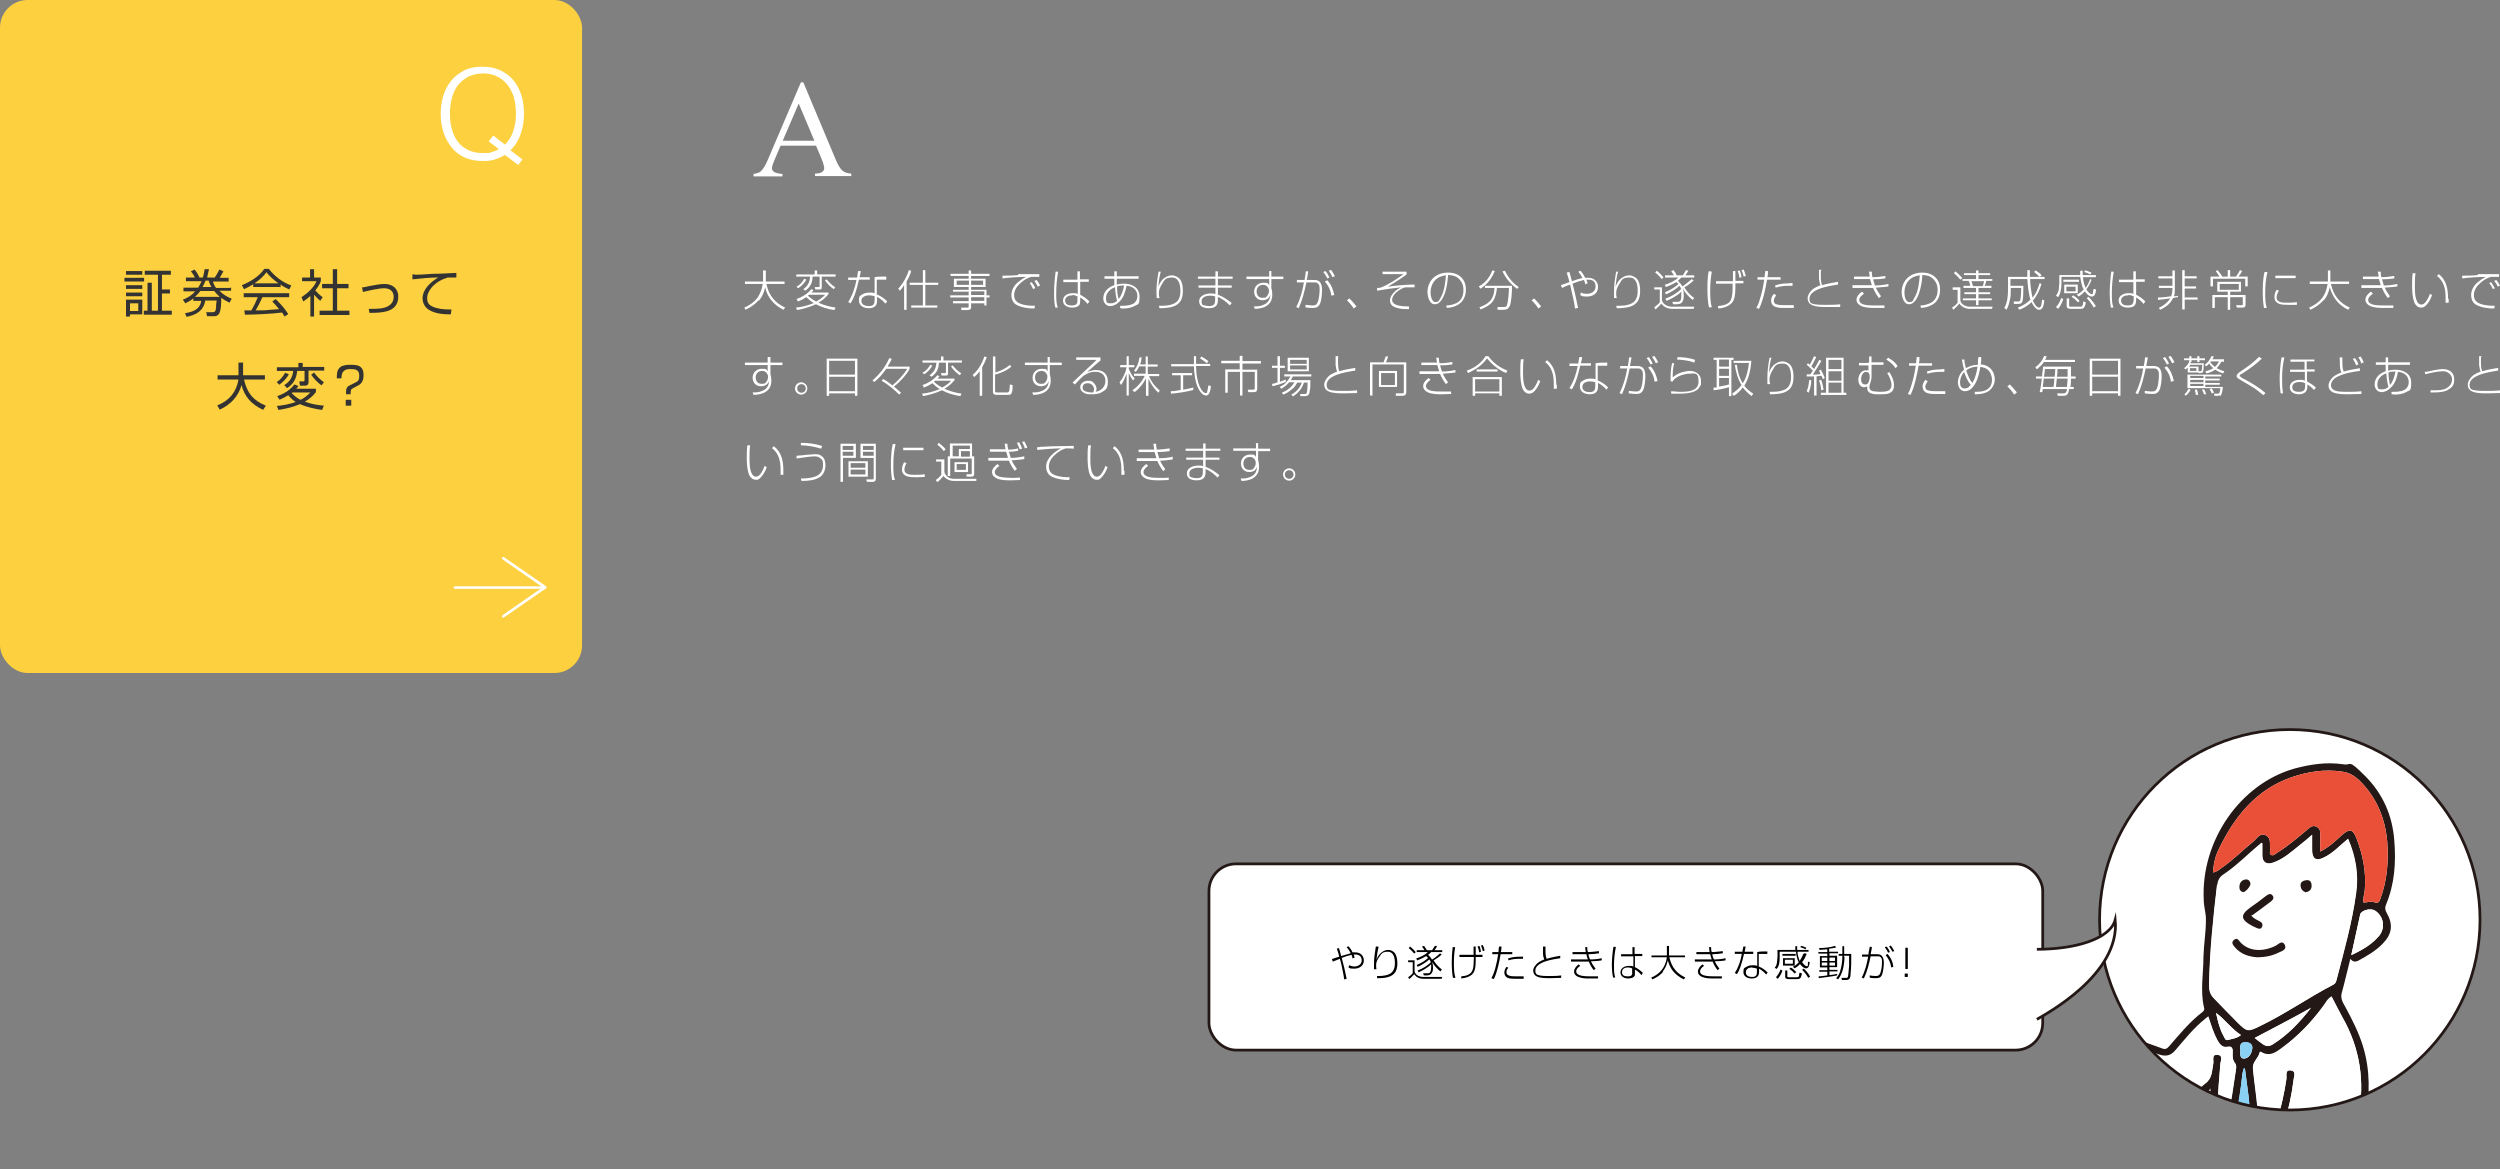 <?xml version="1.0" encoding="UTF-8"?>
<svg id="_レイヤー_2" xmlns="http://www.w3.org/2000/svg" width="813.5" height="380.5" xmlns:xlink="http://www.w3.org/1999/xlink" version="1.1" viewBox="0 0 813.5 380.5">
  <rect x="0" y="0" width="813.5" height="380.5" fill="#808080" stroke="none"/>
  <!-- Generator: Adobe Illustrator 29.0.0, SVG Export Plug-In . SVG Version: 2.1.0 Build 186)  -->
  <defs>
    <style>
      .st0, .st1 {
        fill: none;
      }

      .st2 {
        fill: #8bd1f4;
      }

      .st1, .st3 {
        stroke: #231815;
        stroke-miterlimit: 10;
        stroke-width: .9px;
      }

      .st4 {
        fill: #231815;
      }

      .st5, .st3 {
        fill: #fff;
      }

      .st6 {
        fill: #e95037;
      }

      .st7 {
        fill: #fcd03e;
      }

      .st8 {
        fill: #333;
      }

      .st9 {
        clip-path: url(#clippath);
      }
    </style>
    <clipPath id="clippath">
      <circle class="st0" cx="745.1" cy="299.3" r="61.9"/>
    </clipPath>
  </defs>
  <g id="_レイヤー_1-2">
    <path class="st5" d="M265.6,47.4h-11.6l-2,4.7c-.5,1.2-.8,2-.8,2.6s.2.8.6,1.2c.4.3,1.4.6,2.8.7v.8h-9.4v-.8c1.2-.2,2.1-.5,2.4-.9.8-.7,1.6-2.1,2.5-4.3l10.5-24.6h.8l10.4,24.8c.8,2,1.6,3.3,2.3,3.9s1.6.9,2.9,1v.8h-11.8v-.8c1.2,0,2-.3,2.4-.6s.6-.8.6-1.2-.3-1.7-.9-3.1l-1.8-4.3h.1ZM265,45.8l-5.1-12.1-5.2,12.1s10.3,0,10.3,0Z"/>
    <rect class="st7" width="189.4" height="219" rx="9" ry="9"/>
    <path class="st5" d="M170.1,51.8l-1.5,1.9-4.3-3.3c-1,.6-2.1,1.1-3.3,1.5s-2.5.5-4,.5c-2.2,0-4.2-.4-5.9-1.2s-3.1-1.9-4.2-3.3-2-3-2.6-4.9c-.6-1.8-.9-3.8-.9-5.9s.3-4,.8-5.8c.6-1.9,1.4-3.5,2.5-4.9s2.5-2.5,4.2-3.4,3.7-1.3,5.9-1.3,3.9.3,5.6,1,3.1,1.7,4.3,3,2.1,2.9,2.8,4.8c.7,1.9,1,4.1,1,6.6s-.4,4.6-1.1,6.6-1.8,3.8-3.3,5.2l3.9,3h.1ZM164.2,47.2c1.2-1.2,2.2-2.7,2.8-4.5s.9-3.7.9-5.7-.3-4.1-.8-5.7c-.6-1.6-1.3-3-2.3-4.1s-2.1-1.9-3.4-2.5-2.8-.8-4.3-.8-3.5.4-4.8,1.1-2.5,1.7-3.4,2.9c-.9,1.2-1.5,2.6-1.9,4.2s-.6,3.2-.6,4.9.2,3.4.6,4.9c.4,1.6,1.1,3,1.9,4.1.9,1.2,2,2.1,3.4,2.8s3,1,4.9,1,2,0,2.8-.3,1.6-.5,2.3-1l-3.3-2.5,1.5-1.9,3.9,3h-.2Z"/>
    <path class="st8" d="M46.9,90.4v1.2h-6.4v-1.2h6.4ZM46.3,88.2v1.2h-5.3v-1.2h5.3ZM46.3,92.8v1.2h-5.3v-1.2h5.3ZM46.3,95.2v1.2h-5.3v-1.2h5.3ZM46.3,97.5v4.8h-4v.7h-1.3v-5.5h5.3ZM42.3,98.7v2.5h2.7v-2.5h-2.7ZM51.4,101.1v-11.7h-4.3v-1.3h8.5v1.3h-2.9v4.8h2.6v1.3h-2.6v5.6h3.2v1.3h-9.1v-1.3h1.2v-9.1h1.4v9.1h2,0Z"/>
    <path class="st8" d="M75.2,93.4v1.2h-3.8c1.1,1.2,2.5,2,4,2.6l-.7,1.3c-1-.5-1.8-.9-2.7-1.6,0,1.3,0,4.3-.8,5.3-.4.6-1,.7-1.7.7h-2.1l-.3-1.3h2c.7,0,1.1-.2,1.2-1.4,0-.6,0-1.3.2-2.4h-3.7c-.6,3.4-3,4.7-6.1,5.3l-.5-1.2c2.5-.4,4.8-1.1,5.3-4h-2.6v-.8c-.8.7-1.6,1.1-2.6,1.6l-.8-1.2c1.6-.6,2.9-1.4,4-2.7h-3.8v-1.2h4.8c.4-.7.8-1.4,1.1-2.1h-5.1v-1.2h2.9c-.3-.7-.8-1.5-1.3-2l1.2-.6c.7.8,1.2,1.7,1.6,2.6h1.1c.3-.9.4-1.7.6-2.7h1.4c-.2,1-.4,1.8-.6,2.7h2.5c.5-.7,1.1-1.8,1.5-2.6l1.3.6c-.4.7-.8,1.4-1.2,2.1h2.9v1.2h-5.1c.2.8.5,1.4,1,2.1h4.8v-.3ZM69.8,94.7h-4.6c-.5.7-1.1,1.3-1.8,1.9h8.1c-.7-.6-1.2-1.2-1.8-1.9h0ZM68,91.3h-1.1c-.3.7-.6,1.4-1,2.1h2.9c-.4-.7-.7-1.3-.9-2.1h0Z"/>
    <path class="st8" d="M91.2,93.4h-8.8v-.9c-1,.6-1.9,1.1-3,1.6l-.7-1.3c2.7-1.1,5.6-2.8,7.3-5.3h1.5c1.8,2.4,4.5,4.4,7.3,5.4l-.7,1.3c-1-.5-1.9-.9-2.8-1.6v.9h-.1ZM88.6,98.1l1.1-.8c1.7,1.7,2.8,2.9,4.1,4.9l-1.2.8c-.3-.4-.5-.9-.8-1.3-2.9.4-9.2.7-12.1.7l-.2-1.4h2.3c.8-1.4,1.5-2.8,2.1-4.3h-4.6v-1.3h14.8v1.3h-8.7c-.7,1.5-1.4,2.9-2.2,4.3,1.6,0,3.2,0,4.8-.2.9,0,1.9-.2,2.8-.2-.7-.9-1.5-1.8-2.3-2.6h0ZM86.7,88.6c-1,1.4-2.4,2.6-3.9,3.6h7.8c-1.5-1.1-2.7-2.1-3.9-3.6Z"/>
    <path class="st8" d="M102.3,103h-1.3v-6.7c-.8.7-1.4,1.2-2.3,1.8l-.6-1.4c1.9-1.2,4-3.1,4.9-5.2h-4.7v-1.2h2.6v-2.7h1.3v2.7h2.2v1.2c-.4,1.1-1.1,2.1-1.8,3,.8.9,1.4,1.5,2.4,2.2l-.8,1.2c-.7-.6-1.4-1.3-2-2v7.1h.1ZM109.7,87.6v4.8h3.7v1.4h-3.7v7.3h4v1.4h-9.7v-1.4h4.3v-7.3h-3.5v-1.4h3.5v-4.8s1.4,0,1.4,0Z"/>
    <path class="st8" d="M120.1,93.1c1.7-.3,3.6-.7,5-.7,2.5,0,4.5,1.4,4.5,4.1s-1.5,4.2-3.8,4.8c-1.5.4-3.2.5-4.8.5s-.6,0-.8,0l-.2-1.3h.8c1.7,0,4.2,0,5.7-1,1.1-.7,1.6-1.7,1.6-2.9,0-1.9-1.3-2.8-3.1-2.8s-5.2.8-6.9,1.2l-.3-1.5c.7,0,1.5-.2,2.3-.4h0Z"/>
    <path class="st8" d="M135,89.4c2,0,3.9-.2,5.9-.3,2.5,0,5.1-.2,7.6-.3v1.5h-2.8c-2,.6-3.8,1.6-5.2,3.2-.9,1.1-1.5,2.2-1.5,3.6s.6,2.1,1.6,2.6c1.7.8,3.7,1,5.6,1s.5,0,.7,0l-.2,1.6c-2.4,0-4.9-.2-7-1.4-1.4-.8-2.2-2.3-2.2-3.8,0-3,2.7-5.4,5.1-6.8-2.8,0-5.6.3-8.4.6v-1.6h.8,0Z"/>
    <path class="st8" d="M85.5,133.3c-3.6-1.7-5.9-4.1-6.9-8-1.1,3.8-3.5,6.3-7.1,8l-.8-1.4c3.9-1.5,6.2-4.3,6.9-8.4h-6.8v-1.4h6.8v-4.1h1.5v4.1h7.1v1.4h-6.8c1,4.3,2.9,6.8,7.1,8.5l-.9,1.4h0Z"/>
    <path class="st8" d="M98.5,119.4h7v1.2h-5.1v3.8c0,.7-.4,1.1-1.1,1.1h-1.7l-.2-1.4h1.3c.4,0,.4-.2.4-.4v-3h-2.4c-.2,2.4-1.2,4.3-3.3,5.6l-.9-1c1.8-1.1,2.7-2.5,2.9-4.6h-5.3v-1.2h7v-1.4h1.4v1.4h0ZM90.1,124.3c1.3-.9,1.9-1.7,2.7-3l1.2.5c-.8,1.4-1.8,2.4-3.1,3.4l-.9-.9h.1ZM91,130.1l-.8-1.2c2.3-.8,4.1-1.9,5.6-3.8l1.3.5c-.3.4-.4.6-.7.9h6.4v1.1c-1,1.3-2.2,2.3-3.6,3.1,2.1.8,4.1,1.1,6.2,1.3l-.6,1.4c-2.2-.3-5.3-1-7.2-1.9-2.3,1-4.6,1.5-7,1.9l-.5-1.3c2.1-.2,4.2-.6,6.1-1.3-.9-.6-1.7-1.3-2.4-2.2-1,.6-1.9,1.1-2.9,1.5h0ZM97.8,130.1c1.3-.6,2.2-1.4,3.2-2.4h-5.8s-.2.2-.3.2c.9.9,1.8,1.7,2.9,2.2ZM101.2,122l1-.8c.9,1.3,1.9,2.2,3.2,3.2l-.8,1c-1.3-1-2.4-2.1-3.3-3.4h0Z"/>
    <path class="st8" d="M112.6,128.4v-.4c0-1.1,0-2.1,1.2-2.6l2-1c.8-.4,1.1-.8,1.1-2.1,0-2.1-1.3-2.2-3-2.2s-2.8.7-2.8,3h-1.5c0-1.4,0-2.7,1.1-3.6.8-.7,2.2-.8,3.3-.8s2.5,0,3.3.7c.9.7,1,1.7,1,2.8s-.3,2.5-1.7,3.2l-1.5.8c-1,.5-1,.7-1,2.1h-1.5ZM112.5,130.1h1.8v1.9h-1.8v-1.9Z"/>
    <path class="st5" d="M163.8,201c-.1,0-.3,0-.4-.2-.1-.2,0-.5.1-.6l13.1-9.1-13.1-9.1c-.2-.1-.2-.4-.1-.6.1-.2.4-.2.6-.1l13.6,9.4c.1,0,.2.2.2.4s0,.3-.2.4l-13.6,9.4h-.3,0Z"/>
    <path class="st5" d="M177.4,191.6h-29.4c-.2,0-.4-.2-.4-.4s.2-.4.4-.4h29.4c.2,0,.4.2.4.4s-.2.4-.4.4Z"/>
    <path class="st5" d="M246.8,97.7c-1,1.3-2.4,2.2-4.2,3.1l-.4-.7c1.8-.8,3.2-1.8,4.2-3.1.9-1.3,1.5-2.8,1.8-4.6h-5.8v-.8h5.9v-3.6h.9v3.6h6.1v.8h-5.9c.4,1.9,1.1,3.5,2.2,4.8,1,1.2,2.2,2.1,3.9,2.9l-.6.7c-1.6-.8-3-1.9-4-3.2-.9-1.2-1.6-2.5-1.9-4.1-.4,1.8-1.1,3.2-2,4.3h-.2Z"/>
    <path class="st5" d="M259.6,98l-.4-.7c1.8-.6,3.6-1.7,4.8-3.2l.7.3c-.2.3-.4.6-.7.8h5.6v.5c-1,1.2-1.9,2-3.3,2.8,1.8.8,3.6,1.3,5.6,1.6l-.4.8c-2.1-.3-4.1-.9-6-1.9-1.9.9-4.1,1.5-6.1,1.9l-.4-.8c2-.2,3.9-.7,5.8-1.5-.9-.5-1.7-1.2-2.4-1.9-.9.6-1.7,1-2.7,1.4h-.1ZM265.9,89.3h6v.7h-4.5v3.5c0,.6-.2.7-.7.7h-1.4l-.2-.8h1.2c.3,0,.4,0,.4-.3v-3.1h-2.3c0,2-.7,3.4-2.4,4.6l-.6-.5c1.5-1.1,2.1-2.3,2.2-4.1h-4.5v-.7h6v-1.3h.8v1.3h0ZM259.2,93.3c1.1-.6,1.9-1.5,2.5-2.6l.7.3c-.7,1.1-1.5,2.1-2.7,2.8l-.6-.6h.1ZM265.6,98.1c1.1-.6,2.1-1.3,2.9-2.2h-5.2c-.1,0-.2.2-.4.3.7.7,1.8,1.5,2.7,1.9h0ZM268.4,91.3l.6-.4c.9,1.1,1.6,1.8,2.8,2.6l-.5.6c-.9-.6-2.2-1.8-2.8-2.8h-.1Z"/>
    <path class="st5" d="M279.2,88.2h.9c-.1.7-.2,1.4-.4,2h3.3v.8h-3.5c-.4,1.7-.8,3.4-1.4,5-.4,1-.7,1.7-1.3,2.7l-.8-.4c1.4-2.2,2.2-4.7,2.7-7.2h-2.7v-.8h2.9c.1-.7.2-1.3.3-2h0ZM288.3,91h-1c-.7,0-1.4,0-2,0v4.8c1.3.5,2.6,1.4,3.4,2.3l-.6.7c-.8-1-1.6-1.6-2.7-2.2v1.1c0,.4,0,.8-.2,1.3-.4,1-1.5,1.3-2.5,1.3-1.5,0-3.2-.7-3.2-2.5s.5-1.5,1.1-2c.6-.4,1.5-.6,2.3-.6s1.1,0,1.7.2v-5.2c1-.2,2.1-.2,3.2-.2h.6v.9h0ZM282.8,96.1c-1.1,0-2.5.5-2.5,1.8s1.3,1.7,2.4,1.7c1.6,0,1.9-.7,1.9-2.1v-1.1c-.6-.2-1.1-.3-1.8-.3h0Z"/>
    <path class="st5" d="M295,100.8h-.8v-8c-.5.8-.9,1.3-1.4,1.8l-.5-.7c1.4-1.4,3-4.2,3.4-6l.8.2c-.2,1-.7,2.1-1.5,3.5v9.3h0ZM301.1,87.9v4.1h4.2v.7h-4.2v6.7h3.9v.7h-8.5v-.7h3.8v-6.7h-4.3v-.7h4.3v-4.1h.8Z"/>
    <path class="st5" d="M322,89.8h-6v.9h4.7v2.7h-4.7v.9h5v1.8h1v.7h-1v2.6h-.7v-.7h-4.3v1.2c0,.8-.5,1-1.2,1h-2v-.8c-.1,0,1.9,0,1.9,0,.3,0,.5,0,.5-.4v-1h-5.1v-.7h5.1v-1.2h-6v-.7h6v-1.2h-5.1v-.6h5.1v-.9h-4.8v-2.7h4.8v-.9h-5.9v-.7h5.9v-1.1h.8v1.1h6v.7h0ZM311.3,91.3v1.4h4v-1.4h-4ZM316,91.3v1.4h3.9v-1.4h-3.9ZM316,94.8v1.2h4.3v-1.2h-4.3ZM316,96.7v1.2h4.3v-1.2h-4.3Z"/>
    <path class="st5" d="M331.3,89.2c2.3,0,4.6,0,6.9,0v.9h-2.7c-1.3.4-2.3,1-3.3,1.9-1.2,1-2.2,2.4-2.2,4s.8,2.4,2.2,2.9c1.4.5,3.1.6,4.6.6l-.2.9c-1.9,0-4.3-.3-6-1.3-1-.6-1.5-1.9-1.5-3s.3-1.7.5-2.2c.5-1,1.2-1.8,2.1-2.4.7-.6,1.4-1,2.2-1.4-2.1,0-5.7.2-7.7.5v-.9c1.6,0,3.4,0,5.1-.2v-.2ZM336.9,93.7l-.7.4c-.3-.7-.7-1.4-1.1-2l.6-.3c.5.7.9,1.2,1.2,2h0ZM338.4,92.9l-.7.4c-.3-.7-.7-1.3-1.1-1.9l.7-.3c.4.5.9,1.2,1.2,1.9h-.1Z"/>
    <path class="st5" d="M344.3,88.5c-.4,2.3-.6,4.5-.6,6.8s0,3.2.5,4.8h-.8c-.4-1.5-.4-3.3-.4-5s.2-4.5.5-6.7h.9-.1ZM350.6,90.9v-2.6h.8v2.6h2.9v.8h-2.8v4.2c1.1.6,2.2,1.3,3,2.2l-.6.8c-.6-.8-1.5-1.6-2.4-2.1v.7c0,.5,0,.9-.1,1.4-.4,1-1.6,1.2-2.5,1.2-1.5,0-3-.7-3-2.3s1.6-2.4,3.1-2.4,1.2,0,1.7.3v-3.9h-4.7v-.8h4.6ZM349,96.1c-1.1,0-2.4.4-2.4,1.7s1.1,1.6,2.1,1.6,1.5-.2,1.8-.8c.1-.3.1-.6.1-1v-1.2c-.6-.2-1-.4-1.7-.4h.1Z"/>
    <path class="st5" d="M365.1,100.3h-.6v-.8h.9c1.2,0,3.2-.2,4-1.2.5-.6.7-1.2.7-2,0-2-1.6-3.2-3.5-3.3-.4,1.8-1,4-2.4,5.2-.8.8-1.8,1.4-3,1.4s-2.2-1.1-2.2-2.5c0-2.2,1.7-3.7,3.6-4.3v-2.1h-3.2v-.8h3.2v-1.6h.8v1.6h7.1v.8h-7.1v1.9c.8-.2,1.5-.3,2.3-.3,2.6,0,5.1,1.2,5.1,4.2s-.5,2.4-1.5,3c-1.3.8-2.9.9-4.3.9h.1ZM362.7,93.5c-1.5.6-2.8,1.8-2.8,3.5s.5,1.7,1.5,1.7,1.5-.3,2.1-.8c-.4-1.4-.6-3-.7-4.4h-.1ZM365.8,92.9c-.8,0-1.6,0-2.3.3,0,1.5.1,2.6.5,4.1,1-1.1,1.5-3,1.8-4.4h0Z"/>
    <path class="st5" d="M377.7,88.5c-.5,1.6-.6,3.1-.8,4.8.5-1.2,1-2.2,2.1-2.9.7-.5,1.5-.8,2.4-.8s2.2.6,2.8,1.6c.6,1.1.7,2.3.7,3.5,0,2.5-.8,4.3-3.3,5.1-1.3.4-2.9.5-4.3.5l-.2-.8h.8c1.6,0,4-.2,5.2-1.5.8-.9,1-2.1,1-3.3,0-1.8-.4-4.4-2.7-4.4s-2.5.9-3.2,2c-.6.9-1.1,2-1.1,2.9s0,1.1.2,1.8h-.9c0-.6-.1-1.3-.1-2.1,0-2.2.3-4.3.7-6.5h.9-.2Z"/>
    <path class="st5" d="M395.5,90v-1.7h.8v1.7h4.8v.7h-4.8v2.2h4.5v.7h-4.5v2.3c1.7.6,3.1,1.6,4.5,2.7l-.6.8c-1.3-1.3-2.2-2-3.9-2.8v1.1c0,1.9-1.1,2.6-2.9,2.6s-3.2-.6-3.2-2.3,2-2.5,3.6-2.5,1.1,0,1.7.2v-2.1h-5.5v-.7h5.5v-2.2h-5.7v-.7h5.7ZM393.9,96.2c-1.1,0-2.9.3-2.9,1.8s.5,1.2,1,1.4c.4,0,.9.2,1.3.2,1.4,0,2.1-.4,2.1-1.9v-1.3c-.5,0-1-.2-1.6-.2h.1Z"/>
    <path class="st5" d="M412.8,88.2h.9v1.8h3.9v.8h-3.9v2.9c.2.7.3,1.4.3,2.2,0,1.9-.8,3.2-2.5,4-1,.4-2.1.6-3.2.6l-.3-.8c1,0,2.1,0,3.1-.5,1.6-.6,2.1-1.7,2.3-3.3-.2.6-.5,1-1,1.4-.5.3-1.1.4-1.6.4-1.6,0-2.7-1.2-2.7-2.8s1.2-2.9,3-2.9,1.4.2,1.9.8v-2h-7.4v-.8h7.4v-1.8h-.2ZM411,92.7c-1.2,0-2.1.8-2.1,2.1s.7,2.1,1.9,2.1,1.2-.2,1.5-.6c.3-.3.6-1,.6-1.4v-.7c-.3-.9-.9-1.5-1.9-1.5h0Z"/>
    <path class="st5" d="M424.8,88.3h.9c-.1,1-.3,1.9-.5,2.8h2.1c.9,0,1.6,0,2.2.7s.7,1.7.7,2.6c0,1.3-.2,3.4-.7,4.5-.5,1-1.2,1.3-2.2,1.3s-1.6,0-2.5-.2v-.8c.7,0,1.5.2,2.3.2s1.3-.2,1.6-.9c.5-1,.7-3.1.7-4.2s0-1.5-.5-2c-.3-.4-.8-.4-1.2-.4h-2.6c-.6,2.9-1.3,5.7-2.5,8.4l-.8-.4c1.3-2.5,2-5.2,2.5-8h-2.3v-.8h2.5c.2-.9.3-1.9.4-2.8h-.1ZM432.6,90.3l-.7.3c-.3-.7-.8-1.5-1.3-2.1l.7-.3c.5.5,1,1.5,1.3,2.1ZM434.1,96l-.9.2c-.2-1.8-.9-3.2-2.1-4.6l.8-.4c1.3,1.4,1.9,3,2.3,4.9h0ZM434.3,89.9l-.7.3c-.3-.7-.8-1.4-1.2-2.1l.7-.3c.5.6.9,1.4,1.3,2.1h0Z"/>
    <path class="st5" d="M441.4,99.7l-.9.7c-.7-1.1-1.3-1.8-2.2-2.7l.8-.6c.8.8,1.6,1.7,2.3,2.6h0Z"/>
    <path class="st5" d="M457.7,88.5v.8c-1.7,1.3-4.2,2.9-6.1,4,2.5-.4,5.1-.6,7.9-.7h.8v.9h-2.7c-1.1,0-2.2.8-3.2,1.6-.7.6-1.4,1.5-1.4,2.5,0,2,3.6,2.1,5.1,2.1h.4v.9c-1.2,0-2.4,0-3.5-.3-1.4-.3-2.7-.9-2.7-2.6s2-3.5,3.6-4.2c-1.4.2-2.8.3-4.1.5-1.2.2-2.5.4-3.7.6v-.9c.4,0,.9,0,1.4-.2,2.5-1,5-2.7,7.2-4.3h-6.8v-.8h8.1-.3Z"/>
    <path class="st5" d="M470.6,99.4c1.2,0,2.3-.3,3.4-.8,1.6-.8,2.2-2.5,2.2-4.2s-.5-2.7-1.5-3.7c-.9-.9-2.2-1.2-3.5-1.2-.1,1.3-.2,2.6-.5,3.9-.2,1.2-.8,2.9-1.4,3.9-.5.8-1.3,1.7-2.3,1.7s-1.1-.3-1.5-.7c-.7-.8-1-2.3-1-3.3,0-2.1,1-4.1,2.7-5.2,1.2-.8,2.6-1.1,4-1.1,2.4,0,4.4.9,5.4,3.2.3.8.4,1.6.4,2.4,0,2.1-.9,4-2.8,5-1.1.6-2.2.8-3.4.9l-.2-.8h0ZM465.5,95.2c0,1,.4,3.1,1.6,3.1s1.2-.7,1.6-1.3c1.3-2.1,1.6-5,1.8-7.4-3.1.3-5,2.5-5,5.6h0Z"/>
    <path class="st5" d="M481.7,93.9l-.5-.7c2.2-1.2,3.5-2.9,4.4-5.2l.8.2c-1,2.4-2.4,4.3-4.6,5.7h0ZM491.1,99.8c-.4.9-1.1,1-2,1h-1.8v-.9c-.1,0,1.9,0,1.9,0,.6,0,1,0,1.2-.7.4-1.3.6-4.1.6-5.5h-3.9c-.1,1.4-.5,3.1-1.3,4.3-.9,1.3-2.6,2.1-4,2.7l-.4-.7c1.4-.5,3-1.3,3.9-2.6.7-1.1,1-2.5,1-3.7h-3.1v-.7h8.8c0,1.7-.1,5.2-.8,6.8h-.1ZM488.9,88.3l.8-.2c1,2.1,2.5,4,4.5,5.3l-.5.6c-2.1-1.5-3.7-3.4-4.8-5.7h0Z"/>
    <path class="st5" d="M501.5,99.7l-.9.7c-.7-1.1-1.3-1.8-2.2-2.7l.8-.6c.8.8,1.6,1.7,2.3,2.6h0Z"/>
    <path class="st5" d="M515,90.6c-.4-.8-.8-1.4-1.4-2.2l.7-.3c.6.7,1.1,1.4,1.5,2.3h1c.8,0,1.7.2,2.3.8.6.6.9,1.3.9,2.2,0,2.1-1.7,3.1-3.6,3.1s-1.5-.2-2.2-.5l.2-.8c.7.3,1.2.4,2,.4,1.5,0,2.8-.8,2.8-2.4s-1-2.2-2.3-2.2-.5,0-.7,0c.2.4.3.8.4,1.2l-.8.3c0-.6-.2-.9-.4-1.4-1.2.3-2.5.7-3.7,1.2.3,1.2.6,2.4.9,3.6.3,1.4.6,2.8.9,4.3l-1,.2c-.2-1.9-.7-3.8-1.1-5.6-.2-.8-.3-1.5-.5-2.2-.9.3-1.8.7-2.6,1.1l-.4-.9c.9-.3,1.9-.7,2.8-1-.2-1-.6-2.1-.9-3.1l.9-.2c.3,1,.5,2,.8,3,1.2-.4,2.4-.8,3.6-1.1h0v.2Z"/>
    <path class="st5" d="M526.5,88.5c-.5,1.6-.6,3.1-.8,4.8.5-1.2,1-2.2,2.1-2.9.7-.5,1.5-.8,2.4-.8s2.2.6,2.8,1.6c.6,1.1.7,2.3.7,3.5,0,2.5-.8,4.3-3.3,5.1-1.3.4-2.9.5-4.3.5l-.2-.8h.8c1.7,0,4-.2,5.2-1.5.8-.9,1-2.1,1-3.3,0-1.8-.3-4.4-2.7-4.4s-2.5.9-3.2,2c-.6.9-1.1,2-1.1,2.9s0,1.1.2,1.8h-.9c0-.6,0-1.3,0-2.1,0-2.2.3-4.3.7-6.5h.9-.2Z"/>
    <path class="st5" d="M540.8,93.5v4.2c.4,1.5,2,2.1,3.4,2.1h7.1l-.2.7h-6.9c-1.4,0-2.7-.5-3.6-1.7-.6.7-1.2,1.3-1.9,1.9l-.4-.7c.6-.5,1.3-1,1.8-1.6v-4.2h-1.8v-.7h2.5ZM541.3,90.3l-.6.5c-.6-.8-1.3-1.5-2.1-2.1l.5-.6c.7.5,1.7,1.5,2.2,2.2h0ZM547.3,93.3c1.1-.7,2.2-1.6,3.2-2.5l.6.5c-1,.9-1.9,1.6-3,2.2.8,1.4,1.9,2.5,3.2,3.5l-.5.6c-1.2-.9-2.5-2.3-3.2-3.7.2.6.3,1.3.3,2s0,1.6-.4,2.2c-.3.6-.9.9-1.9.9h-1.2l-.2-.8h1.5c.5,0,.9,0,1.1-.4.3-.5.3-1.2.3-1.8v-1.1c-1.1,1.2-3.3,2.4-4.8,3l-.4-.7c1.7-.6,3.8-1.8,5.1-3.1,0-.4-.3-.8-.5-1.1-1.1,1.1-3,2.2-4.4,2.8l-.3-.7c1.5-.6,3.2-1.6,4.4-2.7-.2-.2-.5-.4-.7-.6-1.2.7-2.1,1.1-3.4,1.6l-.4-.7c1.5-.5,3.4-1.3,4.4-2.4h-4.3v-.7h2.9c-.3-.5-.6-.9-.9-1.4l.8-.3c.4.5.7,1.1,1,1.7h2c.3-.5.7-1.1,1-1.7l.8.2c-.3.5-.6,1-1,1.5h2.9v.7h-4.2c-.4.4-.7.7-1.1,1.1.6.6,1.1,1.1,1.5,1.9h-.2Z"/>
    <path class="st5" d="M557,88.5c-.3,1.9-.5,3.9-.5,5.8s0,3.8.5,5.7h-.9c-.4-1.7-.5-3.9-.5-5.8s0-3.9.4-5.9h.9v.2ZM563.9,91.4v-3.2h.8v3.2h2.6v.8h-2.6c0,2.4,0,4.1-.6,5.5-.8,1.8-3,2.5-4.9,2.7l-.2-.8c1.7-.2,3.7-.5,4.3-2.2.5-1.3.5-3,.5-5.1h-5.4v-.8h5.5ZM566.7,90.2l-.7.2c0-.6-.3-1.6-.6-2.2l.7-.2c.3.7.5,1.4.6,2.2ZM568.1,89.8l-.7.2c-.2-.7-.4-1.4-.7-2.1l.7-.2c.3.7.5,1.4.7,2.1h0Z"/>
    <path class="st5" d="M574.3,88.2h1c0,.7,0,1.4-.2,2h4.3v.8h-4.4c-.5,3-1.3,6.8-2.6,9.5l-.9-.3c.8-1.3,1.1-2.6,1.5-4,.5-1.7.8-3.4,1.1-5.2h-2.2v-.8h2.3c0-.7.2-1.4.2-2.1h0ZM578,96c-.4.7-.8,1.2-.8,1.8s.3,1.1.8,1.2c.8.3,2,.3,2.9.3s1.9,0,2.8,0v.9h-3c-1,0-2.2,0-3.1-.4-.8-.3-1.3-1.1-1.3-2s.4-1.5.9-2.2l.7.4h0ZM582.4,92.1h.9v.9h-1.4c-1.4,0-2.8.2-4.1.6l-.2-.7c1.6-.6,3.1-.7,4.8-.7h0Z"/>
    <path class="st5" d="M592.5,88.2v1.3c0,1.2,0,2.4.4,3.3,1.7-.5,3.4-.8,5.2-1.1v.9c-1.3.2-4.1.6-6.1,1.4-1.8.7-3.2,1.7-3.2,3.2s.7,1.6,1.7,1.8c1.1.2,2.7.2,3.8.2s3,0,4.5-.2v.9c-1.4,0-2.9,0-4.3,0s-3.5,0-4.8-.6c-1.1-.5-1.5-1.3-1.5-2.3s1-2.5,2.1-3.2c.7-.4,1.3-.7,2.1-1-.3-.6-.4-1.4-.5-2.2v-2.8h.9l-.3.3Z"/>
    <path class="st5" d="M608.2,88.4h.9c0,.6,0,1.2.2,1.8,1.4,0,2.8-.2,4.2-.4v.8c-1.3.2-2.6.3-4,.3.2.7.4,1.4.6,2,1.4,0,3-.2,4.4-.5v.8c-1,.2-3,.3-4.1.4.5,1.1,1,1.9,1.7,2.8l-.7.6c-.8-1.1-1.4-2.1-1.9-3.3h-6.7v-.9h6.3c-.2-.7-.4-1.3-.6-2h-5.2v-.8h5.1c0-.6-.2-1.2-.3-1.9h0v.3ZM606.5,95.6c-.7.5-1.5,1.2-1.5,2,0,1.8,3.1,1.8,5.3,1.8s2,0,2.9,0v.8h-2.9c-1.5,0-3.2,0-4.6-.6-.9-.4-1.6-1.1-1.6-2.1s.9-2,1.8-2.6l.6.6h0v.2Z"/>
    <path class="st5" d="M624.8,99.4c1.2,0,2.3-.3,3.4-.8,1.6-.8,2.3-2.5,2.3-4.2s-.5-2.7-1.5-3.7c-.9-.9-2.2-1.2-3.5-1.2,0,1.3-.2,2.6-.5,3.9-.2,1.2-.8,2.9-1.4,3.9-.5.8-1.3,1.7-2.3,1.7s-1.1-.3-1.5-.7c-.7-.8-1-2.3-1-3.3,0-2.1,1-4.1,2.7-5.2,1.2-.8,2.6-1.1,4-1.1,2.3,0,4.4.9,5.4,3.2.3.8.4,1.6.4,2.4,0,2.1-.8,4-2.8,5-1.1.6-2.2.8-3.4.9l-.2-.8h-.1ZM619.7,95.2c0,1,.3,3.1,1.6,3.1s1.2-.7,1.6-1.3c1.3-2.1,1.6-5,1.8-7.4-3.1.3-5,2.5-5,5.6h0Z"/>
    <path class="st5" d="M637.9,93.6v4c0,.6.4,1.2,1,1.6.5.3,1.3.6,1.9.6h7.6l-.2.7h-7.3c-1.2,0-2.6-.6-3.3-1.7-.7.8-1.2,1.3-2,2l-.4-.7c.5-.3,1.5-1.1,1.8-1.6v-4.2h-1.6v-.8h2.5ZM638.5,90.5l-.6.5c-.5-.6-1.4-1.6-2.1-2.1l.5-.6c.7.6,1.6,1.4,2.2,2.1h0ZM643.9,90.8h4.4v.6h-2c0,.5-.4,1.3-.5,1.6h2.2v.7h-4.2v1.4h3.8v.6h-3.8v1.4h4.3v.6h-4.3v1.6h-.8v-1.6h-4.3v-.6h4.3v-1.4h-3.8v-.6h3.8v-1.4h-4.1v-.7h2.2c0-.5-.3-1.1-.5-1.6h-2v-.6h4.4v-1.3h-3.9v-.6h3.9v-.9h.8v.9h3.8v.6h-3.8v1.3h0ZM641.5,91.5c.2.4.4,1.2.5,1.6h3.2c.2-.6.3-1,.4-1.6h-4.1Z"/>
    <path class="st5" d="M663.6,92.1l.7.3c-.6,2-1.4,3.8-2.8,5.4.3.7,1.1,2.3,2,2.3s.9-2.1,1-2.6l.7.2c0,.7-.2,1.7-.5,2.3-.2.5-.6.8-1.1.8s-.6,0-.9-.3c-.7-.5-1.3-1.4-1.6-2.2-1.2,1.1-2.4,1.9-4,2.5l-.5-.7c1.6-.6,2.9-1.4,4.1-2.6-.6-1.7-.9-4.9-1-6.7h-5.5v2.2h4.2c0,1.9,0,4.2-.3,5.1-.3.7-.7.8-1.4.8h-1.4v-.8c0,0,1.3,0,1.3,0,.4,0,.7,0,.8-.5.2-.6.3-3.2.3-3.9h-3.4v.6c0,1,0,2.3-.3,3.3-.2,1.1-.5,2.2-1.1,3.2l-.7-.6c1-1.7,1.2-3.9,1.2-5.8v-4.3h6.3v-2.2h.8v2.2h4.8v.7h-4.7c0,1.7.4,4.4.8,6.1,1.2-1.5,1.8-3.1,2.3-4.8h0ZM664.3,89.6l-.6.5c-.6-.6-1.1-1-1.8-1.6l.5-.5c.6.4,1.5,1,2,1.6h-.1Z"/>
    <path class="st5" d="M679.9,90.8l.7.2c-.4,1.1-1,2.2-1.7,3.2.3.5,1.1,1.5,1.7,1.5s.3,0,.5-.8c0-.2,0-.6.2-.9l.8.2c-.2,1.4-.5,2.3-1.4,2.3s-1.8-.9-2.3-1.7c-.6.7-1.2,1.2-2,1.7l-.6-.6c.9-.5,1.5-.9,2.2-1.7-.6-1.1-.9-2.9-1.1-4.1h-6.1v2c0,1.6-.2,3.3-1.1,4.6l-.7-.5c.5-.6.7-1.1.9-1.8,0-.6.2-1.6.2-2.2v-2.7h6.8v-1.4h.8v1.4h4.3v.7h-4.2c0,1,.4,2.6.9,3.5.6-.9,1-1.7,1.4-2.7h0l-.2-.2ZM671.4,97.3c-.4,1.2-.9,2.3-1.7,3.2l-.7-.6c.9-.9,1.3-1.7,1.7-2.9l.7.3h0ZM676.5,91v.7h-5.1v-.7h5.1ZM676.1,92.6v2.8h-4.4v-2.8h4.4ZM672.4,93.3v1.5h3v-1.5h-3ZM673.3,97.2v2.3c0,.2.2.3.4.3h3.3c.4,0,.6-.2.7-.5,0-.3.2-.7.2-1.2l.8.2c0,.6-.2,1.2-.4,1.5-.2.5-.6.7-1.3.7h-3.4c-.8,0-1.1-.5-1.1-.8v-2.6h.8ZM674.6,96.1c.8.5,1.5,1.1,2.1,1.8l-.5.5c-.6-.6-1.3-1.4-2.1-1.8l.5-.5h0ZM680.6,88.7l-.4.6c-.6-.3-1.3-.6-2-.8l.3-.5c.5,0,1.5.5,2,.7h.1ZM679.6,96.6c.9.9,1.7,1.9,2.4,3l-.7.5c-.5-1-1.5-2.3-2.3-3.1l.6-.4Z"/>
    <path class="st5" d="M687.8,88.5c-.4,2.3-.6,4.5-.6,6.8s0,3.2.5,4.8h-.8c-.3-1.5-.4-3.3-.4-5s.2-4.5.5-6.7h.9-.1ZM694.2,90.9v-2.6h.8v2.6h2.9v.8h-2.8v4.2c1.1.6,2.2,1.3,3,2.2l-.6.8c-.6-.8-1.5-1.6-2.4-2.1v.7c0,.5,0,.9-.2,1.4-.3,1-1.6,1.2-2.5,1.2-1.5,0-3-.7-3-2.3s1.6-2.4,3.1-2.4,1.2,0,1.7.3v-3.9h-4.7v-.8h4.7ZM692.6,96.1c-1.1,0-2.4.4-2.4,1.7s1.1,1.6,2.1,1.6,1.5-.2,1.8-.8c0-.3.2-.6.2-1v-1.2c-.6-.2-1-.4-1.7-.4h0Z"/>
    <path class="st5" d="M708.7,96.1v.6c-.5,0-1.1.2-1.6.3-.8,1.8-2.4,3-4.2,3.8l-.4-.6c1.4-.7,2.8-1.7,3.7-3.1-1.3.2-2.7.3-4,.5v-.8c1.4,0,2.9-.2,4.3-.4.3-.8.4-1.6.4-2.5v-.2h-4.4v-.7h4.4v-2.4h-4.6v-.7h4.6v-1.9h.8v6c0,.7,0,1.7-.3,2.4.5,0,.9,0,1.4-.2h-.1ZM710.9,89.9h3.9v.7h-3.9v2.6h3.7v.7h-3.7v2.9h4.2v.7h-4.2v3.2h-.8v-12.8h.8v1.9h0Z"/>
    <path class="st5" d="M723.1,90h1.8v-2.1h.8v2.1h1.9c.4-.5,1-1.5,1.3-2.1l.7.3c-.3.6-.7,1.2-1.2,1.8h3v3.2h-.8v-2.5h-10.5v2.5h-.8v-3.2h2.9c-.3-.6-.8-1.2-1.2-1.8l.6-.3c.5.6,1.1,1.4,1.5,2h0ZM725.7,96.7v4.1h-.8v-4.1h-4.2v3.5h-.8v-4.2h5v-1.1h-3.4v-3.2h7.7v3.2h-3.5v1.1h5v3.2c0,.8-.5.9-1.2.9h-1.6l-.3-.8h1.8c.3,0,.4,0,.4-.4v-2.2h-4.2,0ZM722.3,92.4v1.9h6.2v-1.9h-6.2Z"/>
    <path class="st5" d="M737.8,88.6c-.5,2.2-.7,4.2-.7,6.5s0,3.4.5,5.1h-.9c-.3-1.6-.4-3.3-.4-5s0-4.6.6-6.7h.9ZM741.5,94.7c-.4.6-.7,1.4-.7,2.1,0,1.7,2.1,1.7,3.3,1.7s2.5,0,3.3-.2v.9c-.9,0-1.7,0-2.6,0s-2.5,0-3.3-.4c-.9-.4-1.4-1.1-1.4-2.1s.3-1.7.7-2.4l.8.3h0ZM747,89.7v.8h-6.6v-.8h6.6Z"/>
    <path class="st5" d="M756,97.7c-1,1.3-2.4,2.2-4.2,3.1l-.4-.7c1.8-.8,3.2-1.8,4.2-3.1,1-1.3,1.5-2.8,1.8-4.6h-5.8v-.8h5.9v-3.6h.8v3.6h6.1v.8h-5.9c.4,1.9,1.1,3.5,2.2,4.8,1,1.2,2.2,2.1,3.9,2.9l-.5.7c-1.7-.8-3-1.9-4-3.2-.9-1.2-1.5-2.5-2-4.1-.4,1.8-1,3.2-2,4.3h0Z"/>
    <path class="st5" d="M773.8,88.4h.9c0,.6,0,1.2.2,1.8,1.4,0,2.8-.2,4.2-.4v.8c-1.3.2-2.6.3-4,.3.2.7.4,1.4.6,2,1.4,0,3-.2,4.4-.5v.8c-1,.2-3,.3-4.1.4.5,1.1,1,1.9,1.7,2.8l-.7.6c-.8-1.1-1.4-2.1-1.9-3.3h-6.7v-.9h6.3c-.2-.7-.4-1.3-.6-2h-5.2v-.8h5.1c0-.6-.2-1.2-.3-1.9h0v.3ZM772.1,95.6c-.7.5-1.5,1.2-1.5,2,0,1.8,3.1,1.8,5.3,1.8s2,0,2.9,0v.8h-2.9c-1.5,0-3.2,0-4.6-.6-.9-.4-1.6-1.1-1.6-2.1s.9-2,1.8-2.6l.6.6h0v.2Z"/>
    <path class="st5" d="M786,88.9c-.2,1.3-.2,2.6-.2,4s0,3.2.4,4.4c.4,1.3,1,1.8,1.7,1.8s1-.4,1.4-.8c.6-.8,1.1-1.8,1.4-2.7l.7.4c-.4,1.2-1.1,2.5-2,3.4-.4.4-1,.7-1.6.7-1,0-1.7-.7-2.1-1.5-.7-1.7-.8-3.9-.8-5.7s0-2.7.2-4h.9,0ZM796.8,97.2v1.3h-1v-1.6c0-2.8-.5-5.3-2.8-7.1l.6-.6c2.5,2,3,4.9,3,8h.2Z"/>
    <path class="st5" d="M806.3,89.2c2.3,0,4.6,0,6.9,0v.9h-2.7c-1.3.4-2.3,1-3.3,1.9-1.2,1-2.2,2.4-2.2,4s.8,2.4,2.2,2.9,3.1.6,4.6.6l-.2.9c-1.9,0-4.3-.3-6-1.3-1-.6-1.5-1.9-1.5-3s.3-1.7.5-2.2c.5-1,1.2-1.8,2.1-2.4.7-.6,1.4-1,2.2-1.4-2.1,0-5.7.2-7.7.5v-.9c1.6,0,3.4,0,5.1-.2h0v-.2ZM811.9,93.7l-.7.4c-.3-.7-.7-1.4-1.2-2l.6-.3c.5.7.8,1.2,1.2,2h.1ZM813.5,92.9l-.7.4c-.3-.7-.7-1.3-1.2-1.9l.7-.3c.4.5.9,1.2,1.2,1.9h0Z"/>
    <path class="st5" d="M249.8,116.2h.9v1.8h3.9v.8h-3.9v2.9c.2.7.3,1.4.3,2.2,0,1.9-.8,3.2-2.6,4-1,.4-2.1.6-3.2.6l-.3-.8c1,0,2.1,0,3.1-.5,1.6-.6,2.1-1.7,2.3-3.3-.2.6-.5,1-1.1,1.4-.5.3-1.1.4-1.6.4-1.6,0-2.7-1.2-2.7-2.8s1.2-2.9,3-2.9,1.4.2,1.9.8v-2h-7.4v-.8h7.4v-1.8h0ZM248,120.7c-1.2,0-2.1.8-2.1,2.1s.7,2.1,1.9,2.1,1.2-.2,1.5-.6c.3-.3.6-1,.6-1.4v-.7c-.3-.9-.9-1.5-1.9-1.5h0Z"/>
    <path class="st5" d="M262.7,126.4c0,1.1-.9,2-2,2s-2-.9-2-2,.9-2,2-2,2,.9,2,2ZM259.4,126.4c0,.8.6,1.4,1.4,1.4s1.4-.6,1.4-1.4-.6-1.4-1.4-1.4-1.4.6-1.4,1.4Z"/>
    <path class="st5" d="M279,116.7v12.1h-.8v-.8h-8.4v.8h-.8v-12.1h10,0ZM278.2,121.9v-4.5h-8.4v4.5h8.4ZM269.8,127.3h8.4v-4.7h-8.4v4.7Z"/>
    <path class="st5" d="M293.2,127.8l-.6.6c-1.6-1.6-3.8-3.4-5.7-4.5l.5-.6c1,.6,2,1.3,3,2.1,1.6-1.3,3.8-3.6,4.8-5.4h-6.8c-1.1,1.6-2.4,3.1-3.9,4.3l-.6-.5c2.4-2.1,4.2-4.4,5.5-7.3l.8.3c-.4.9-.9,1.7-1.4,2.5h7.2v.7c-1,2-3.4,4.5-5.1,5.8.8.6,1.5,1.3,2.3,2h0Z"/>
    <path class="st5" d="M300.6,126l-.4-.7c1.8-.6,3.6-1.7,4.8-3.2l.7.3c-.2.3-.4.6-.7.8h5.6v.5c-1,1.2-1.9,2-3.3,2.8,1.8.8,3.6,1.3,5.6,1.6l-.4.8c-2.1-.3-4.1-.9-6-1.9-1.9.9-4.1,1.5-6.1,1.9l-.4-.8c2-.2,3.9-.7,5.8-1.5-.9-.5-1.7-1.2-2.4-1.9-.9.6-1.7,1-2.7,1.4h-.1ZM307,117.3h6v.7h-4.5v3.5c0,.6-.2.7-.7.7h-1.4l-.2-.8h1.2c.3,0,.4,0,.4-.3v-3.1h-2.3c0,2-.7,3.4-2.4,4.6l-.6-.5c1.5-1.1,2.1-2.3,2.2-4.1h-4.5v-.7h6v-1.3h.8v1.3h0ZM300.2,121.3c1.1-.6,1.9-1.5,2.5-2.6l.7.3c-.7,1.1-1.5,2.1-2.7,2.8l-.6-.6h.1ZM306.6,126.1c1.1-.6,2.1-1.3,2.9-2.2h-5.2c-.1,0-.2.2-.4.3.7.7,1.8,1.5,2.7,1.9h0ZM309.4,119.3l.6-.4c.9,1.1,1.6,1.8,2.8,2.6l-.5.6c-.9-.6-2.2-1.8-2.8-2.8h-.1Z"/>
    <path class="st5" d="M319.6,128.8h-.8v-8c-.5.7-1.1,1.3-1.8,1.9l-.5-.7c1.8-1.5,3.1-3.8,3.8-6l.8.2c-.4,1.2-.9,2.2-1.5,3.3v9.2h0ZM328.6,118.7l.5.6c-1.5,1.3-3.4,2.1-5.3,2.6v5.1c0,.6,0,.7.7.7h3.2c.8,0,.8-.6.9-2.6l.9.2c0,.7,0,1.7-.2,2.3-.2.7-.5.9-1.2.9h-3.7c-.7,0-1.3-.2-1.3-1v-11.5h.8v5.2c1.9-.6,3.2-1.2,4.8-2.5h0Z"/>
    <path class="st5" d="M340.7,116.2h.9v1.8h3.9v.8h-3.9v2.9c.2.7.3,1.4.3,2.2,0,1.9-.8,3.2-2.5,4-1,.4-2.1.6-3.2.6l-.3-.8c1,0,2.1,0,3.1-.5,1.6-.6,2.1-1.7,2.3-3.3-.2.6-.5,1-1,1.4-.5.3-1.1.4-1.6.4-1.6,0-2.7-1.2-2.7-2.8s1.2-2.9,3-2.9,1.4.2,1.9.8v-2h-7.4v-.8h7.4v-1.8h-.2ZM338.9,120.7c-1.2,0-2.1.8-2.1,2.1s.7,2.1,1.9,2.1,1.2-.2,1.5-.6c.3-.3.6-1,.6-1.4v-.7c-.3-.9-.9-1.5-1.9-1.5h0Z"/>
    <path class="st5" d="M358.1,116.5v.8c-.6.5-1.3,1.1-1.9,1.6-.8.7-1.6,1.5-2.5,2.2,1-.4,1.9-.7,3-.7,2.3,0,3.8,1.4,3.8,3.7s-.6,2.7-1.8,3.4c-1,.7-2.2.8-3.4.8s-2,0-2.8-.6c-.6-.4-1-1-1-1.7,0-1.3,1.3-2.1,2.5-2.1s1.5.2,2,.8c.5.5.8,1.2.8,1.8s-.1.7-.3,1c1-.2,1.7-.5,2.4-1.3.5-.6.8-1.4.8-2.2,0-2-1.3-3-3.2-3s-2.6.5-3.8,1.2c-.8.6-2.2,2.1-2.9,2.9l-.8-.6c.7-.6,3.1-3,4-3.8,1.1-1.1,2.6-2.3,3.8-3.6h-6.6v-.8h7.9v.2ZM356,126.7c0-1.1-.9-2-2-2s-1.7.5-1.7,1.4.5,1.1,1.1,1.3c.5.2,1.2.3,1.8.3s.4,0,.5,0c.2-.3.3-.6.3-1h0Z"/>
    <path class="st5" d="M369.2,123.2l-.5.6c-.6-.7-1-1.5-1.4-2.4v7.3h-.7v-7.1c-.5,1.3-1,2.5-1.8,3.7l-.5-.9c1.1-1.3,2-3.2,2.3-4.9h-2.1v-.7h2.1v-2.9h.7v2.9h1.8v.7h-1.8v.5c.5,1.2,1,2.2,1.9,3.1h0ZM373.6,128.8h-.7v-5.7c-.8,1.7-2.2,3.4-3.7,4.5l-.7-.6c1.7-1.2,3.1-2.8,4-4.7h-3.5v-.7h3.8v-2.4h-2.1c-.3.7-.6,1.2-1.1,1.8l-.6-.4c1.1-1.3,1.5-2.6,1.8-4.3h.7c-.1.8-.2,1.6-.5,2.3h1.8v-2.6h.7v2.6h3.2v.7h-3.2v2.4h3.7v.7h-3.3c.7,1.8,1.9,3.4,3.5,4.7l-.5.7c-1.3-1.3-2.5-2.9-3.2-4.6v5.7h0Z"/>
    <path class="st5" d="M388.3,126.2v.7c-2.3.6-4.8,1-7.3,1.2v-.8c1,0,2.1-.2,3.2-.4v-4.8h-2.8v-.7h6.5v.7h-2.9v4.7c1.1-.2,2.2-.4,3.3-.7h0ZM388.4,115.9h.8v2.5h4.6v.7h-4.6c0,2.3.4,5.3,1.5,7.3.3.5.9,1.5,1.6,1.5s.4-.2.5-.4c.2-.7.3-1.4.4-2.1l.8.2c0,.7-.2,1.9-.6,2.5-.2.4-.5.6-1,.6-1.3,0-2.4-2-2.8-3-.8-2.1-1-4.3-1.1-6.5h-7.4v-.7h7.4v-2.5h0ZM393.2,117.6l-.5.6c-.7-.6-1.4-1.1-2.2-1.6l.4-.6c.8.4,1.5.9,2.3,1.5h0Z"/>
    <path class="st5" d="M404.3,115.9v1.6h6v.8h-6v2h4.8v5.9c0,1-.2,1.4-1,1.4h-1.9l-.2-.8h1.8c.4,0,.5-.2.5-.5v-5.3h-4v7.7h-.8v-7.7h-4v6.8h-.8v-7.6h4.7v-2h-6v-.8h6v-1.6h.9Z"/>
    <path class="st5" d="M418.4,123.6v.7c-1.5.6-2.7,1-4.3,1.4l-.2-.8c.6,0,1.2-.3,1.8-.5v-4.7h-1.8v-.7h1.8v-3.1h.8v3.1h1.6v.7h-1.6v4.5c.6-.2,1.2-.4,1.9-.7h0ZM426.4,123.8v.6c0,.8,0,2-.2,2.7,0,.4-.1.9-.4,1.3-.2.4-.7.5-1.1.5h-1.6v-.7c-.1,0,1.5,0,1.5,0,.3,0,.5-.1.6-.3.2-.5.3-2.8.3-3.4h-1.2c-.6,1.9-1.9,3.5-3.6,4.5l-.5-.6c1.6-.9,2.8-2.1,3.4-3.9h-1.5c-.5,1-1,1.7-1.9,2.3-.8.7-1.6,1.2-2.6,1.6l-.5-.6c1.7-.7,3.2-1.8,4.1-3.4h-1.7c-.9,1-1.5,1.5-2.6,2.1l-.5-.6c1-.5,1.6-.8,2.3-1.7.5-.6.9-1.1,1.2-1.7h-2v-.7h8.8v.7h-6c-.2.4-.4.8-.7,1.2h6.4ZM425.9,116.4v4.4h-6.9v-4.4h6.9ZM419.8,117.1v1.3h5.4v-1.3h-5.4ZM419.8,118.9v1.3h5.4v-1.3h-5.4Z"/>
    <path class="st5" d="M435.4,116.2v1.3c0,1.2,0,2.4.4,3.3,1.7-.5,3.4-.8,5.2-1.1v.9c-1.3.2-4.1.6-6.1,1.4-1.8.7-3.2,1.7-3.2,3.2s.7,1.6,1.6,1.8c1.1.2,2.6.2,3.8.2s3,0,4.5-.2v.9c-1.4,0-2.9.1-4.3.1s-3.5,0-4.9-.6c-1.1-.5-1.5-1.3-1.5-2.3s1-2.5,2.1-3.2c.7-.4,1.3-.7,2.1-1-.3-.6-.4-1.4-.5-2.2v-2.8h.9v.3Z"/>
    <path class="st5" d="M457.6,127.6c0,1-.6,1.2-1.5,1.2h-1.9v-.8c-.1,0,2,0,2,0,.5,0,.6,0,.6-.6v-8.8h-10.2v10.1h-.8v-10.8h4.4c.2-.5.5-1.4.7-1.9h.8c-.2.8-.5,1.4-.7,1.9h6.6v9.6h0ZM454.6,125.9h-5.9v-5.2h5.9v5.2ZM449.4,121.4v3.9h4.5v-3.9h-4.5Z"/>
    <path class="st5" d="M467.3,116.4h.9c0,.6.1,1.2.2,1.8,1.4,0,2.8-.2,4.2-.4v.8c-1.3.2-2.6.3-4,.3.2.7.4,1.4.6,2,1.4,0,3-.2,4.4-.5v.8c-1,.2-3,.3-4.1.4.5,1.1,1,1.9,1.7,2.8l-.7.6c-.8-1.1-1.4-2.1-1.9-3.3h-6.7v-.9h6.4c-.2-.7-.4-1.3-.6-2h-5.2v-.8h5.1c-.1-.6-.2-1.2-.3-1.9h0v.3ZM465.5,123.6c-.7.5-1.5,1.2-1.5,2,0,1.8,3.1,1.8,5.3,1.8s2,0,2.9,0v.8c-1,0-1.9.1-2.9.1-1.5,0-3.2,0-4.6-.6-.9-.4-1.6-1.1-1.6-2.1s.9-2,1.8-2.6l.6.6h0Z"/>
    <path class="st5" d="M477.3,120.6c2.4-.8,4.8-2.5,6.1-4.7h.9c1.6,2.2,3.7,3.7,6.2,4.7l-.4.8c-2.3-.9-4.7-2.8-6.2-4.8-1.5,2.2-3.8,3.7-6.2,4.8l-.4-.8h0ZM488.7,122.7v6.1h-.8v-.8h-7.9v.8h-.8v-6.1h9.5,0ZM480,123.4v4h7.9v-4h-7.9ZM487.3,120.9h-6.8v-.7h6.8v.7Z"/>
    <path class="st5" d="M495.8,116.9c-.2,1.3-.2,2.6-.2,4s0,3.2.4,4.4c.4,1.3,1,1.8,1.7,1.8s1-.4,1.4-.8c.6-.8,1.1-1.8,1.4-2.7l.7.4c-.4,1.2-1.1,2.5-2,3.4-.4.4-1,.7-1.6.7-1,0-1.7-.7-2.1-1.5-.7-1.7-.8-3.9-.8-5.7s0-2.7.2-4h.9ZM506.6,125.2v1.3h-1v-1.6c0-2.8-.5-5.3-2.8-7.1l.6-.6c2.5,2,3,4.9,3,8h.2Z"/>
    <path class="st5" d="M513.9,116.2h.9c0,.7-.2,1.4-.4,2h3.3v.8h-3.5c-.4,1.7-.8,3.4-1.4,5-.4,1-.7,1.7-1.3,2.7l-.8-.4c1.4-2.2,2.2-4.7,2.7-7.2h-2.7v-.8h2.9c0-.7.2-1.3.3-2h0ZM522.9,119h-1c-.7,0-1.4,0-2,0v4.8c1.3.5,2.6,1.4,3.4,2.3l-.6.7c-.8-1-1.6-1.6-2.7-2.2v1.1c0,.4,0,.8-.2,1.3-.4,1-1.5,1.3-2.5,1.3-1.5,0-3.2-.7-3.2-2.5s.5-1.5,1.1-2c.6-.4,1.5-.6,2.3-.6s1.1,0,1.7.2v-5.2c1-.2,2.1-.2,3.2-.2h.6v.9h0ZM517.4,124.1c-1.2,0-2.5.5-2.5,1.8s1.3,1.7,2.3,1.7c1.6,0,1.9-.7,1.9-2.1v-1.1c-.6-.2-1.1-.3-1.8-.3h0Z"/>
    <path class="st5" d="M530,116.3h.9c-.2,1-.3,1.9-.5,2.8h2.1c.8,0,1.6,0,2.2.7.6.7.7,1.7.7,2.6,0,1.3-.2,3.4-.7,4.5-.5,1-1.2,1.3-2.2,1.3s-1.6-.1-2.5-.2v-.8c.7,0,1.5.2,2.3.2s1.3-.2,1.6-.9c.5-1,.7-3.1.7-4.2s0-1.5-.5-2c-.3-.4-.8-.4-1.2-.4h-2.6c-.6,2.9-1.3,5.7-2.5,8.4l-.8-.4c1.3-2.5,2-5.2,2.5-8h-2.3v-.8h2.5c.2-.9.3-1.9.4-2.8h-.1ZM537.8,118.3l-.7.3c-.3-.7-.8-1.5-1.3-2.1l.7-.3c.5.5,1,1.5,1.3,2.1h0ZM539.3,124l-.9.2c-.2-1.8-.9-3.2-2.1-4.6l.8-.4c1.3,1.4,1.9,3,2.3,4.9h0ZM539.5,117.9l-.7.3c-.3-.7-.8-1.4-1.2-2.1l.7-.3c.5.6.9,1.4,1.3,2.1h0Z"/>
    <path class="st5" d="M544.8,118.3c-.5,1.5-.5,2.9-.5,4.5.8-.7,1.5-1.1,2.5-1.5,1-.3,2.1-.6,3.1-.6,1.9,0,3.6,1.1,3.6,3.2s0,1.2-.3,1.7c-.3.8-1,1.4-1.7,1.7-1.5.7-3.4.8-5,.8s-1.8,0-2.7,0v-.8c.8,0,1.8.2,2.7.2,2.3,0,6.2,0,6.2-3.3s-1.3-2.6-2.9-2.6-4.4.8-5.4,2.3v.2h-.8c0-2.1,0-3.9.5-6l.8.2h0ZM551.6,117.1l-.3.9c-1.7-.7-3.8-.9-5.6-1l.2-.8c1.8,0,4,.3,5.7.9h0Z"/>
    <path class="st5" d="M557.6,126.9v-.8c.3,0,.6,0,1,0v-9h-1v-.7h6.5v.7h-.7v11.8h-.8v-2.9c-1.3.4-3.7.9-5,1h0ZM559.4,117v2.3h3.2v-2.3h-3.2ZM559.4,120v2.3h3.2v-2.3h-3.2ZM562.6,123h-3.2v2.8c.9-.2,2.4-.4,3.2-.7v-2.1ZM564.2,128.8l-.6-.7c1.2-.8,2.2-1.6,3.1-2.8-1.2-1.9-1.9-4.4-2.2-6.6h.7c.2,2,.7,4.2,1.9,6,1.2-1.8,1.8-4.4,2-6.6h-5v-.7h5.8c-.2,2.7-.8,5.8-2.3,8.1.8,1.1,1.8,1.9,2.9,2.6l-.5.8c-1.1-.8-2-1.7-2.9-2.8-.8,1.1-1.8,2-3,2.8h0Z"/>
    <path class="st5" d="M576.4,116.5c-.5,1.6-.6,3.1-.8,4.8.5-1.2,1-2.2,2.1-2.9.7-.5,1.5-.8,2.4-.8s2.2.6,2.8,1.6c.6,1.1.7,2.3.7,3.5,0,2.5-.8,4.3-3.3,5.1-1.3.4-2.9.5-4.3.5l-.2-.8h.8c1.7,0,4-.2,5.2-1.5.8-.9,1-2.1,1-3.3,0-1.8-.3-4.4-2.7-4.4s-2.5.9-3.2,2c-.6.9-1.1,2-1.1,2.9s0,1.1.2,1.8h-.9c0-.6,0-1.3,0-2.1,0-2.2.3-4.3.7-6.5h.9-.2Z"/>
    <path class="st5" d="M588.5,127.8l-.6-.5c.5-1.1.7-2.4.8-3.6h.7c0,1.4-.4,3-.9,4.1ZM592,117.1l.7.3c-.9,1.5-1.8,3-2.8,4.5.9,0,1.6,0,2.5-.2-.2-.4-.3-.7-.5-1.1l.6-.3c.5.9.9,1.7,1.3,2.7l-.7.4c0-.4-.2-.7-.4-1.1-.5,0-1,0-1.6.2v6.2h-.8v-6.2h-2.4v-.7h1.2c.3-.4.5-.8.8-1.2-.6-.7-1.3-1.3-2-1.9l.4-.5c.2.2.4.3.6.5.5-.9,1-1.9,1.4-2.8l.7.3c-.5.9-1,2.1-1.6,3,.4.3.5.5.9.9.6-1,1.2-2,1.7-3h0ZM593.4,126.8l-.8.2c0-1.1-.3-2.1-.7-3.2l.7-.2c.4.9.6,2.2.8,3.2ZM599.9,116.4v11.4h.9v.7h-8.3v-.7h1.7v-11.4h5.7,0ZM595,117.1v3h4.2v-3h-4.2ZM595,120.8v3.1h4.2v-3.1h-4.2ZM595,124.5v3.3h4.2v-3.3h-4.2Z"/>
    <path class="st5" d="M608.2,117.9v-1.9h.8v1.9h3.9v.8h-3.9v2.9c0,.3,0,.6,0,1,0,.8-.2,1.3-.4,2-.2.5-.3,1-.3,1.5s.4,1,1.1,1.2c.5,0,1.5.2,2.1.2s2.1,0,2.8-.3c.8-.3,1.2-1.1,1.2-1.9,0-1.3-.7-2.8-1.4-3.9l.7-.3c.8,1.2,1.5,2.7,1.5,4.2s-.5,2.2-1.6,2.7c-.8.3-1.9.3-3.2.3s-2,0-2.9-.4c-.5-.2-1-.7-1-1.4s0-.6,0-.8c-.3.2-.6.3-1,.3-1.4,0-1.9-1.3-1.9-2.5s.8-3,2.4-3,.6,0,.9.3v-1.9h-3.1v-.8h3.1v-.2ZM605.6,123.4c0,1.1.5,1.7,1.3,1.7s.8-.2,1.1-.7.4-1.3.4-1.9-.2-1.5-1.2-1.5-1.6,1.3-1.6,2.4ZM617.4,119.2l-.6.6c-.8-1.3-1.8-2-3-2.8l.6-.6c1.3.8,2.3,1.4,3.1,2.8h0Z"/>
    <path class="st5" d="M623.6,116.2h1c0,.7,0,1.4-.2,2h4.3v.8h-4.4c-.5,3-1.3,6.8-2.6,9.5l-.9-.3c.8-1.3,1.1-2.6,1.5-4,.5-1.7.8-3.4,1.1-5.2h-2.2v-.8h2.3c0-.7.2-1.4.2-2.1h0ZM627.3,124c-.4.7-.8,1.2-.8,1.8s.3,1.1.8,1.2c.8.3,2,.3,2.9.3s1.9,0,2.8,0v.9h-3c-1,0-2.2,0-3.1-.4-.8-.3-1.3-1.1-1.3-2s.4-1.5.9-2.2l.7.4h0ZM631.8,120.1h.9v.9h-1.4c-1.4,0-2.8.2-4.1.6l-.2-.7c1.6-.6,3.1-.7,4.8-.7h0Z"/>
    <path class="st5" d="M643.6,118.6c0-.8,0-1.6.2-2.4h.9c0,.8,0,1.6-.2,2.4,1,0,1.9.3,2.7.9,1.3.9,1.9,2.5,1.9,4s-.9,3.4-2.8,4.2c-1.2.5-2.5.6-3.7.6v-.8c1.4,0,2.9,0,4.2-.9,1-.7,1.4-1.8,1.4-3s-.5-2.6-1.5-3.4c-.7-.5-1.5-.7-2.3-.8-.3,1.8-.7,3.7-1.6,5.3-.7,1.3-1.8,2.6-3.4,2.6s-2.3-1.5-2.3-2.9.7-3.1,2-4.1c-.3-1.1-.5-2.2-.7-3.3h.8c0,.9.3,1.9.5,2.8,1.2-.7,2.5-1.1,4-1.1h-.1ZM639.2,121c-.9.9-1.4,2.2-1.4,3.4s.4,2,1.5,2,1.5-.6,2-1.2c-1.1-1.2-1.7-2.8-2.2-4.2h.1ZM641.8,124.6c1-1.5,1.4-3.5,1.7-5.3-1.3,0-2.6.4-3.7,1.2.4,1.2,1.1,3.2,2,4.1Z"/>
    <path class="st5" d="M656.3,127.7l-.9.7c-.7-1.1-1.3-1.8-2.2-2.7l.8-.6c.8.8,1.6,1.7,2.3,2.6h0Z"/>
    <path class="st5" d="M675.2,117.1v.7h-10.1c-.6.9-1.5,1.7-2.3,2.4l-.5-.7c1.4-1,2.2-2.1,2.9-3.7l.8.2c-.2.4-.3.7-.5,1.1h9.7,0ZM673.4,125.9h1.4v.7h-1.5c-.2,1.2-.4,2.2-1.8,2.2h-1.9l-.2-.8h2c.9,0,1.1-.5,1.2-1.4h-7.9c0,.3,0,.7-.2,1h-.8c.3-1.2.6-3.2.7-4.4h-1.9v-.7h2c0-1,.3-2.2.3-3.2h9.1v3.2h1.5v.7h-1.5c0,.9,0,1.8-.2,2.7h-.3ZM665,123.2c0,.9-.2,1.8-.3,2.7h3.5c.2-.9.2-1.8.3-2.7h-3.5ZM668.6,122.6c0-.8.2-1.8.2-2.5h-3.4c0,.8-.2,1.7-.3,2.5h3.5ZM669.3,123.2l-.3,2.7h3.6c0-.9.2-1.8.2-2.7h-3.5ZM672.8,122.6v-2.5h-3.3c0,.8,0,1.7-.2,2.5h3.5Z"/>
    <path class="st5" d="M690,116.7v12.1h-.8v-.8h-8.4v.8h-.8v-12.1s10,0,10,0ZM689.2,121.9v-4.5h-8.4v4.5h8.4ZM680.8,127.3h8.4v-4.7h-8.4v4.7Z"/>
    <path class="st5" d="M698,116.3h.9c-.2,1-.3,1.9-.5,2.8h2.1c.8,0,1.6,0,2.2.7.6.7.7,1.7.7,2.6,0,1.3-.2,3.4-.7,4.5-.5,1-1.2,1.3-2.3,1.3s-1.6-.1-2.5-.2v-.8c.7,0,1.5.2,2.3.2s1.3-.2,1.6-.9c.5-1,.7-3.1.7-4.2s0-1.5-.5-2c-.3-.4-.8-.4-1.2-.4h-2.6c-.6,2.9-1.3,5.7-2.5,8.4l-.8-.4c1.3-2.5,2-5.2,2.5-8h-2.3v-.8h2.5c.2-.9.3-1.9.4-2.8h0ZM705.8,118.3l-.7.3c-.3-.7-.8-1.5-1.3-2.1l.7-.3c.5.5,1,1.5,1.3,2.1h0ZM707.3,124l-.9.2c-.2-1.8-.9-3.2-2.1-4.6l.8-.4c1.3,1.4,1.9,3,2.3,4.9h0ZM707.5,117.9l-.7.3c-.3-.7-.8-1.4-1.2-2.1l.7-.3c.5.6.9,1.4,1.3,2.1h0Z"/>
    <path class="st5" d="M711.9,121.2v-1.6c-.2.2-.4.4-.7.6l-.5-.4c.7-.6,1.4-1.3,1.7-2.2h0v-.4h-1.7v-.6h1.7v-.7h.7v.7h1.9v-.7h.7v.7h1.8v.6h-1.8v.6h-.7v-.6h-1.9v.6h-.5.2c0,.2,0,.3,0,.4h4.3c0,.6,0,2.4-.3,2.9-.2.3-.6.3-.9.3h-.6v-.2s-3.4,0-3.4,0ZM711.3,128.8l-.5-.5c.6-.5,1-1.1,1.4-1.8l.6.3c-.3.7-.9,1.5-1.6,2h0ZM722.6,128.6c-.2.1-.7.2-1,.2h-1l-.2-.7h1.1c.7,0,.8-.1,1-1.8h-10.7v-4.4h11v.6h-5.2v.7h4.7v.6h-4.7v.8h4.7v.6h-4.7v.7h5.7c0,.7-.3,2.6-.8,3h0v-.3ZM716,120.8c.4,0,.5,0,.6-2.1h-3.9c0,.2-.3.4-.4.6h3.1v1.5h.6ZM712.6,119.8v.9h2.1v-.9h-2.1ZM712.7,122.3v.7h4.3v-.7h-4.3ZM712.7,123.6v.8h4.3v-.8h-4.3ZM712.7,124.9v.7h4.3v-.7h-4.3ZM715.2,128.5h-.7c0-.6-.2-1.1-.3-1.7h.7c.2.5.3,1.1.4,1.7h-.1ZM717.9,128.3h-.7c-.2-.4-.4-1-.7-1.6h.7c.3.4.5.9.7,1.6ZM723.7,117v.7h-.9c-.4.8-.9,1.5-1.5,2.1.8.4,1.6.8,2.5,1l-.4.7c-1-.3-1.8-.7-2.6-1.2-.8.6-1.8,1-2.8,1.2l-.4-.7c1-.2,1.8-.5,2.6-1-.5-.4-1-.9-1.3-1.5-.3.3-.6.6-1,.9l-.5-.5c1-.7,1.7-1.6,2.2-2.8h.7c0,.5-.2.7-.4,1h3.9,0ZM720.4,127.8l-.7.2c-.2-.5-.4-.9-.7-1.4l.7-.2c.3.4.5.9.7,1.3h0ZM719.2,117.8c.4.6.9,1.1,1.5,1.6.6-.5,1-1.1,1.4-1.8h-2.7s0,0-.2.2Z"/>
    <path class="st5" d="M729.4,121.6c-.5.3-.6.5-.6.7s.5.4.6.6c.5.3,1.1.6,1.7.9,2,1.1,4.4,2.6,6.1,4.1l-.7.7c-.5-.4-1-.8-1.5-1.2-1.5-1.2-2.6-1.8-4.3-2.8-.6-.3-1.6-1-2.2-1.3-.3-.2-.7-.5-.7-.9,0-.6.6-1.1,1.4-1.6,1.9-1.3,4.2-2.9,5.9-4.7l.9.6c-2.1,2-4.4,3.6-6.6,5h0Z"/>
    <path class="st5" d="M743.3,116.5c-.5,2.1-.7,4.3-.7,6.4s0,3.4.3,5.1h-.8c-.2-1.5-.3-3.2-.3-4.8s.2-4.6.6-6.9h.9v.2ZM753.1,116.9v.7h-2.5v2.6h2.6v.7h-2.5v3.2c1.1.6,2,1.2,2.9,2l-.6.8c-.7-.7-1.3-1.3-2.2-1.8v.9c0,1.6-1.3,2.3-2.7,2.3s-3-.6-3-2.3,1.7-2.4,3.1-2.4,1.2,0,1.8.3v-2.9h-4.8v-.7h4.7v-2.6h-4.6v-.7h7.8ZM748.2,124.3c-1,0-2.3.4-2.3,1.7s1.2,1.5,2.2,1.5c1.9,0,2-.9,2-2.3v-.5c-.6-.3-1.1-.4-1.8-.4h-.1Z"/>
    <path class="st5" d="M762.2,116.2v1.3c0,.9,0,2.2.3,3,0,0,0,.3.2.4,1.7-.5,3.4-.8,5.2-1.1v.9c-2.5.3-5.4.8-7.7,2.1-.9.5-1.7,1.5-1.7,2.6s1,1.7,2,1.9c1,.2,2.5.2,3.6.2s2.9,0,4.3-.2v.9c-1.4,0-2.9.1-4.3.1s-3.7,0-5.1-.7c-.9-.5-1.3-1.2-1.3-2.2s1-2.5,2.1-3.2c.7-.4,1.3-.7,2.1-1-.2-.4-.3-.7-.4-1.2-.2-1.1,0-2.6-.2-3.7h.9ZM767.4,118.6l-.7.3c-.3-.8-.6-1.4-1.1-2.1l.7-.3c.5.7.9,1.2,1.1,2.1ZM769.1,117.9l-.7.4c-.3-.8-.5-1.3-1-2l.7-.3c.5.6.8,1.2,1.1,2h0Z"/>
    <path class="st5" d="M778.8,128.3h-.6v-.8h.9c1.2,0,3.2-.2,4-1.2.5-.6.7-1.2.7-2,0-2-1.6-3.2-3.5-3.3-.3,1.8-1,4-2.4,5.2-.8.8-1.8,1.4-3,1.4s-2.2-1.1-2.2-2.5c0-2.2,1.7-3.7,3.6-4.3v-2.1h-3.2v-.8h3.2v-1.6h.8v1.6h7.1v.8h-7.1v1.9c.8-.2,1.5-.3,2.3-.3,2.6,0,5.2,1.2,5.2,4.2s-.5,2.4-1.5,3c-1.3.8-2.9.9-4.3.9h0ZM776.4,121.5c-1.5.6-2.8,1.8-2.8,3.5s.5,1.7,1.5,1.7,1.5-.3,2.1-.8c-.4-1.4-.6-3-.7-4.4h0ZM779.5,120.9c-.8,0-1.6,0-2.3.3,0,1.5.2,2.6.5,4.1,1-1.1,1.5-3,1.8-4.4h0Z"/>
    <path class="st5" d="M791.8,120.5c1.1-.2,2.2-.4,3.1-.4,2.1,0,3.7,1.1,3.7,3.3s-.8,2.7-2.1,3.5c-1.2.7-3,.8-4.6.8s-.7,0-1,0v-.7h1.2c1.2,0,2.9,0,4-.7,1.1-.6,1.8-1.6,1.8-2.9s-1.3-2.6-2.9-2.6-4.5.6-5.8,1l-.2-.8c.8,0,1.9-.3,2.9-.5h-.1Z"/>
    <path class="st5" d="M807.3,116.2v1.3c0,1.2,0,2.4.4,3.3,1.7-.5,3.4-.8,5.2-1.1v.9c-1.3.2-4.1.6-6.1,1.4-1.8.7-3.2,1.7-3.2,3.2s.7,1.6,1.7,1.8c1.1.2,2.7.2,3.8.2s3,0,4.5-.2v.9c-1.4,0-2.9.1-4.3.1s-3.5,0-4.8-.6c-1.1-.5-1.5-1.3-1.5-2.3s1-2.5,2.1-3.2c.7-.4,1.3-.7,2.1-1-.3-.6-.4-1.4-.5-2.2v-2.8h.9l-.3.3Z"/>
    <path class="st5" d="M244.1,144.9c-.2,1.3-.2,2.6-.2,4s0,3.1.4,4.4c.4,1.3,1,1.8,1.7,1.8s1-.4,1.4-.8c.6-.8,1.1-1.8,1.4-2.7l.7.4c-.4,1.2-1.1,2.5-2,3.4s-1,.7-1.6.7c-1,0-1.7-.7-2.1-1.5-.7-1.6-.8-3.9-.8-5.7s0-2.6.2-4h.9ZM254.9,153.2v1.3h-.9v-1.6c0-2.8-.5-5.3-2.8-7.1l.6-.6c2.6,2,3.1,4.9,3.1,8h0Z"/>
    <path class="st5" d="M262.3,148c1.2-.1,2.4-.2,2.8-.2,1,0,1.6,0,2.4.7.9.7,1.1,1.9,1.1,2.9,0,1.5-.6,3.1-1.9,3.9-1.6,1-3.8,1.2-5.7,1.2h-.2l-.2-.8c1.5,0,3.2-.1,4.6-.6,1.7-.6,2.6-1.9,2.6-3.7s-.2-1.7-.9-2.3c-.6-.5-1.2-.6-1.9-.6-1.2,0-4.5.5-5.8.7v-.9c.8,0,2-.2,3.2-.3h-.1ZM267.5,145.2l-.3.8c-2.3-.7-4.2-1-6.6-1.1v-.8c2.5,0,4.6.3,6.9,1h0Z"/>
    <path class="st5" d="M278.5,144.4v4.6h-4.2v7.8h-.8v-12.4h5ZM274.2,145.1v1.3h3.5v-1.3h-3.5ZM274.2,147v1.3h3.5v-1.3h-3.5ZM282.4,155.1h-6.3v-5h6.3v5ZM276.8,150.7v1.5h4.8v-1.5h-4.8ZM276.8,152.8v1.6h4.8v-1.6h-4.8ZM285,144.4v11.4c0,.7-.4,1-1,1h-1.9l-.2-.8h1.9c.4,0,.5,0,.5-.4v-6.6h-4.3v-4.6h5ZM280.8,145.1v1.3h3.5v-1.3h-3.5ZM280.8,147v1.3h3.5v-1.3h-3.5Z"/>
    <path class="st5" d="M291.4,144.6c-.5,2.2-.7,4.2-.7,6.5s0,3.4.5,5.1h-.9c-.3-1.6-.4-3.3-.4-5s.1-4.6.6-6.7h.9ZM295,150.7c-.4.6-.7,1.4-.7,2.1,0,1.7,2.1,1.7,3.3,1.7s2.5,0,3.3-.2v.9c-.9,0-1.7.1-2.6.1s-2.5,0-3.4-.4-1.4-1.1-1.4-2.1.3-1.6.7-2.4l.8.3h0ZM300.5,145.7v.8h-6.6v-.8h6.6Z"/>
    <path class="st5" d="M307.3,149.5v3.9c0,.7.6,1.4,1.1,1.8.7.5,1.3.6,2.1.6h7.2v.7h-7.2c-1.4,0-2.6-.5-3.5-1.6-.6.7-1.2,1.4-2,2l-.5-.7c.6-.4,1.4-1.1,1.8-1.7v-4.3h-1.7v-.7h2.7ZM307.7,146.2l-.6.6c-.6-.8-1.3-1.5-2.1-2.1l.5-.6c.7.6,1.6,1.3,2.2,2.1ZM317,154.2c0,.7-.3.9-1,.9h-1.5v-.8c-.1,0,1.4,0,1.4,0q.3,0,.3-.2v-4.9h-7v5.7h-.8v-6.4h.7v-4.2h7.2v4.2h.7v5.6h0ZM310,145v3.5h2v-2.4h3.6v-1.1h-5.7.1ZM315,153.6h-4.4v-3.2h4.4v3.2ZM311.3,151v1.9h3v-1.9h-3ZM312.7,146.8v1.8h2.9v-1.8h-2.9Z"/>
    <path class="st5" d="M326.9,144.4h.9c0,.6.1,1.3.3,1.9,1.1,0,2.1-.1,3.2-.4v.8c-.9.2-2,.3-3,.3.2.7.4,1.3.6,2,1.5,0,2.9-.2,4.4-.5v.9c-1.3.2-2.7.3-4.1.4.5,1.1,1,1.8,1.7,2.8l-.7.6c-.8-1-1.4-2.1-1.9-3.3h-6.7v-.9h6.4c-.2-.6-.4-1.3-.6-2h-5.3v-.8h5.1c-.1-.6-.2-1.3-.3-1.9h0ZM325.2,151.6c-.7.5-1.5,1.2-1.5,2,0,1.8,3.2,1.8,5.3,1.9,1,0,2,0,2.9-.1v.8c-1,0-1.9.1-2.9.1-1.5,0-3.2,0-4.6-.6-.9-.4-1.6-1.1-1.6-2.1s.9-2,1.8-2.6l.6.6h0ZM332.6,146l-.8.2c-.2-.7-.6-1.5-.9-2.1l.7-.2c.4.6.8,1.5,1,2.1h0ZM334.2,145.7l-.7.2c-.2-.7-.6-1.4-.9-2.1l.7-.2c.4.7.7,1.3,1,2h-.1Z"/>
    <path class="st5" d="M338.4,145.4c1.6,0,3.2-.2,4.8-.2s4.1-.1,6.2-.1v.9c-.5,0-1.1-.1-1.6-.1h-1c-1.3.4-2.3,1-3.3,1.9-1.2,1-2.2,2.4-2.2,4s.8,2.4,2.2,2.9c1.4.5,3.1.6,4.6.6l-.2.9c-2,0-4.3-.3-6-1.3-1-.6-1.5-1.9-1.5-3,0-2.8,2.6-4.8,4.8-6-1.8,0-6,.3-7.7.5v-.9h.9Z"/>
    <path class="st5" d="M355,144.9c-.2,1.3-.2,2.6-.2,4s0,3.1.4,4.4c.4,1.3,1,1.8,1.7,1.8s1-.4,1.4-.8c.6-.8,1.1-1.8,1.4-2.7l.7.4c-.4,1.2-1.1,2.5-2,3.4s-1,.7-1.6.7c-1,0-1.7-.7-2.1-1.5-.7-1.6-.8-3.9-.8-5.7s0-2.6.2-4h.9ZM365.9,153.2v1.3h-1v-1.6c0-2.8-.5-5.3-2.8-7.1l.6-.6c2.5,2,3,4.9,3,8h.2Z"/>
    <path class="st5" d="M375.3,144.4h.9c0,.6.1,1.2.2,1.9,1.4,0,2.8-.2,4.2-.4v.9c-1.3.2-2.6.3-4,.3.2.7.4,1.4.6,2,1.4,0,3-.1,4.4-.5v.9c-1,.2-3,.4-4.1.4.5,1.1,1,1.9,1.7,2.8l-.7.6c-.8-1.1-1.4-2.1-1.9-3.3h-6.7v-.9h6.4c-.2-.7-.4-1.3-.6-2h-5.2v-.8h5.1c-.1-.6-.2-1.2-.3-1.9h0ZM373.6,151.6c-.7.5-1.5,1.2-1.5,2,0,1.8,3.1,1.9,5.3,1.9s2,0,2.9-.1v.8c-1,0-1.9.1-2.9.1-1.5,0-3.2,0-4.6-.6-.9-.4-1.6-1.1-1.6-2.1s.9-2,1.8-2.6l.6.6h0Z"/>
    <path class="st5" d="M391.5,146v-1.7h.8v1.7h4.8v.7h-4.8v2.2h4.5v.7h-4.5v2.3c1.7.6,3.1,1.6,4.5,2.7l-.6.8c-1.3-1.3-2.2-2-3.9-2.8v1.1c0,1.9-1.1,2.6-2.9,2.6s-3.2-.6-3.2-2.3,2-2.5,3.6-2.5,1.1,0,1.7.2v-2.1h-5.5v-.7h5.5v-2.2h-5.7v-.7h5.7ZM389.9,152.2c-1.1,0-2.9.4-2.9,1.8s.5,1.2,1,1.4c.4.1.9.2,1.3.2,1.4,0,2.1-.4,2.1-1.9v-1.3c-.5-.1-1-.2-1.6-.2h.1Z"/>
    <path class="st5" d="M408.5,144.2h.9v1.8h3.9v.8h-3.9v2.9c.2.7.3,1.4.3,2.2,0,1.9-.8,3.2-2.5,4-1,.4-2.1.6-3.2.6l-.3-.8c1,0,2.1,0,3.1-.5,1.6-.6,2.1-1.7,2.3-3.4-.2.6-.5,1-1,1.4-.5.3-1.1.4-1.6.4-1.6,0-2.7-1.2-2.7-2.8s1.2-2.9,3-2.9,1.4.2,1.9.8v-2h-7.4v-.8h7.4v-1.8h-.2ZM406.7,148.7c-1.2,0-2.1.8-2.1,2.1s.7,2.1,1.9,2.1,1.2-.2,1.5-.6c.3-.3.6-1,.6-1.4v-.7c-.3-.9-.9-1.5-1.9-1.5h0Z"/>
    <path class="st5" d="M421.5,154.4c0,1.1-.9,2-2,2s-2-.9-2-2,.9-2,2-2,2,.9,2,2ZM418.1,154.4c0,.8.6,1.4,1.4,1.4s1.4-.6,1.4-1.4-.6-1.4-1.4-1.4-1.4.6-1.4,1.4Z"/>
    <g>
      <g>
        <circle class="st5" cx="745.1" cy="299.3" r="61.9"/>
        <g class="st9">
          <g>
            <path class="st4" d="M721.2,371.9c0-8.5.5-17,1.3-25.5,0-1.1,1-2.9-.8-3.1-2.2-.3-1.3,1.8-1.5,2.9-.5,2.3-.2,4.7-2.7,6.5-2,1.4-3.2,3.9-5.1,5.8-1.2,1.2-2.3,1.5-3.9.7-2.2-1.1-4.4-2.4-6.7-3.3,1.2,1.6,2.4,3.1,3.7,4.5,1,.4,1.9.9,2.9,1.3,1.9.9,3.4.5,4.9-.8,2.1-1.9,3.8-4.2,6-6.7,0,5.6-.4,11-.6,16.5.8.5,1.6.9,2.4,1.3h0Z"/>
            <path class="st4" d="M735.9,377.5c.8.2,1.6.4,2.4.6,4-8.2,6.8-17,8-26.5,0-1.1,1.1-3-.9-3.3-2-.2-1.3,1.7-1.4,2.8-1.4,9.3-4,18.1-8.1,26.4Z"/>
            <path class="st4" d="M694.5,340.6c2.7.9,5.3,1.8,8,2.8,2.3.8,3.9.4,5.4-1.4,3.1-3.6,6-7.3,9.8-10.3.2-.2.5-.4.9-.7.9,2.7,1.7,5.4,3,7.8.7,1.2,1.6,2.4,3.1,2.1,2-.4,1.9.6,1.8,2,0,1.2,0,2.4.8,3.3.5.6.4,1.1.3,1.8-.8,5.4-1.5,10.9-2.8,16.3-.7,3.2-.5,6.4.2,9.5.4.2.8.3,1.1.5.5.2,1.1.4,1.7.7-.8-3.8-1.5-7.4-.5-11.1,1.2-4.5,1.8-9.1,2.3-13.7,0-.8.3-1.6.5-2.4h.4c.4,3.3.9,6.6,1.3,9.9.2,1.9,0,3.9.6,5.8,1.1,4,0,7.3-2.1,10.6-.3.5-.6,1-.9,1.6.8.3,1.6.6,2.4.8,1.2-2.1,2.3-4.3,3.2-6.5,1.1-3,0-6-.4-9-.4-4.4-1.1-8.8-1.5-13.2-.2-2.1,1.8-3.3,2.2-5.2,0-.4.4-.2.7,0,2.6,1.5,4.7,0,6.6-1.5,5.1-3.8,9.6-8.4,13.4-13.6.8-1.1,1.5-2.4,2.7-3.1,1.2,2.3,2.3,4.5,3.5,6.7,5.8,10.2,7.4,21,5.2,32.4-1.1,5.7-2.2,11.5-3.7,17.1.8,0,1.6,0,2.5-.2,0-.7.3-1.3.4-2,.3.7.5,1.3.6,1.9.8,0,1.7-.2,2.5-.3,0-2.2-.2-4.4-.2-6.5,0-3.1-.4-6.2.2-9.3,1.5-8,1.6-15.9-.8-23.8-1.4-4.5-3.5-8.6-5.7-12.7-.8-1.4-1.7-2.8-1.2-4.6,1-3.6,1.8-7.2,2.8-11.1.8,1,1.6,1.1,2.6.6,2.9-1.6,5.7-3.2,8-5.6,3-3.1,3.4-6.2,1.2-10-.5-.9-.6-1.6-.2-2.6,2.8-6.7,3.3-13.7,2.7-20.9-.6-8.1-3.7-15.2-9.5-21s-4.2-3.3-7.1-3.8c-5.4-.8-10.7,0-15.9,1.4-17.7,5-30.5,23.6-29.5,42.8,0,2.2.8,4.4.7,6.6,0,4-.7,7.9-.8,11.9,0,5.5-1.1,11,.2,16.5.2.6,0,1-.5,1.4-4.2,3.2-7.5,7.3-10.9,11.2-.7.8-1.3,1.1-2.4.6-3.2-1.2-6.5-2.3-9.7-3.5.2,1,.5,2,.7,3h.1ZM725,338.4c-.9.3-1.1-.7-1.4-1.2-1.3-2.3-1.9-4.8-2.5-7.6,2.9,2.1,4.9,5.1,8.1,7.2-1.3,1.1-2.8,1.2-4.2,1.6h0ZM732.9,341.2c-.2,1.7-1.1,3.2-2.7,3.3-1.5,0-1.2-1.6-1.2-2.9-.2-1.3,0-2.6,1.9-2.4.9,0,2.2.5,2,2ZM739.5,339.9c-1.4.9-2.5.5-3.6-.4-.7-.5-1.4-1-2.2-1.7,6.2-3.3,12.3-6.4,18.3-9.8-3.6,4.6-7.5,8.8-12.5,11.9ZM774.1,304.6c-.8.9-1.6,1.7-2.5,2.4-1.9,1.5-4.1,2.7-6.5,3.8,1-4.5,1.9-8.8,2.9-13.2.3-1.4,3.4-2.2,4.8-1.3,2.9,1.8,3.5,5.7,1.3,8.3h0ZM722.1,276.1c5.1-10.5,12.1-19.2,23.6-23.2,5.3-1.8,10.8-2.7,16.5-1.8,2.2.3,3.9,1.3,5.5,2.8,5.6,5.5,8.4,12.2,9.1,19.9.5,6.3,0,12.6-2.2,18.6-.4,1.1-.8,1.7-2,1.2-1.1-.5-2.3.1-3.5.1-.3-1.4.3-2.8.4-4.1.5-5.8-.6-11.4-2.7-16.8-1.2-3.1-2.3-3.2-4.7-1.1-2.1,1.9-4.1,3.9-7.1,5.4v-4.6c0-1.3.3-2.8-1.2-3.5s-2.4.5-3.4,1.3c-3,2.5-5.9,5-9.3,7.1-.6.4-1.3,1.2-2.1.8-.7-.4-.2-1.3-.3-2-.2-1.6.4-3.5-1.4-4.4-1.8-.9-2.8.9-3.9,1.9-3.6,2.9-6.8,6.2-10.6,8.8-.7.5-1.4,1.2-2.7,1.4.2-2.9.8-5.5,2-7.8h0ZM721.7,288.1c.2-1.3.7-2.4,1.9-3.2,4.4-2.9,8.1-6.8,12.5-10.4v3.9c0,2.2,1.3,3.1,3.4,2.4,3.6-1.2,6.2-3.7,9.1-6,1.2-.9,2.3-1.9,3.7-3.1v5c0,2.8,1.3,3.7,3.8,2.4,3-1.4,5.2-3.9,7.9-6.1,2.5,5.8,3.5,11.7,2.6,17.8-1.3,9.5-3.9,18.7-6.3,27.9-.2.7-.2,1.2-1,1.7-8.1,4.2-15.6,9.5-23.9,13.5-3.9,1.9-4.2,2-7.3-1.1-2.6-2.6-5.1-5.2-7.7-7.9-1.2-1.2-1.6-2.5-1.6-4.2.2-11,1.3-21.9,2.6-32.8l.3.2Z"/>
            <path class="st5" d="M700.5,353.8c.4.6.9,1.3,1.3,1.9,2.3,1,4.4,2.3,6.7,3.3,1.6.8,2.7.5,3.9-.7,1.8-1.8,3.1-4.3,5.1-5.8,2.5-1.8,2.2-4.1,2.7-6.5.2-1.1-.6-3.2,1.5-2.9,1.8.3.9,2.1.8,3.1-.7,8.5-1.1,17-1.3,25.5,1.3.7,2.5,1.3,3.8,1.8-.7-3.1-.9-6.2-.2-9.5,1.2-5.4,1.9-10.9,2.8-16.3,0-.6.2-1.2-.3-1.8-.8-1-.9-2.2-.8-3.3,0-1.4,0-2.4-1.8-2-1.5.3-2.4-.9-3.1-2.1-1.3-2.4-2.1-5-3-7.8-.4.3-.7.5-.9.7-3.8,3-6.7,6.7-9.8,10.3-1.5,1.8-3.1,2.2-5.4,1.4-2.6-1-5.3-1.8-8-2.8,1.3,4.6,3.3,9.1,6,13.3v.2Z"/>
            <path class="st5" d="M734.5,360.8c.3,3,1.5,6,.4,9-.8,2.3-1.9,4.4-3.2,6.5,1.4.5,2.8.9,4.2,1.2,4-8.3,6.7-17,8.1-26.4.2-1.1-.5-3,1.4-2.8,2,.2,1,2.2.9,3.3-1.2,9.5-4,18.3-8,26.5,7.6,1.8,15.4,2.5,23.1,2.3h2.3c1.4-5.7,2.6-11.4,3.7-17.1,2.2-11.4.6-22.3-5.2-32.4-1.2-2.2-2.3-4.4-3.5-6.7-1.3.7-1.9,2-2.7,3.1-3.8,5.2-8.2,9.8-13.4,13.6-1.9,1.4-3.9,3-6.6,1.5-.3-.1-.6-.4-.7,0-.4,1.9-2.4,3.1-2.2,5.2.5,4.4,1.2,8.8,1.5,13.2h0Z"/>
            <path class="st5" d="M736.2,274.4v3.9c0,2.2,1.3,3.1,3.4,2.4,3.6-1.2,6.2-3.7,9.1-6,1.2-.9,2.3-1.9,3.7-3.1v5c0,2.8,1.3,3.7,3.8,2.4,3-1.4,5.2-3.9,7.9-6.1,2.5,5.8,3.5,11.7,2.6,17.8-1.3,9.5-3.9,18.7-6.3,27.9-.2.7-.2,1.2-1,1.7-8.1,4.2-15.6,9.5-23.9,13.5-3.9,1.9-4.2,2-7.3-1.1-2.6-2.6-5.1-5.2-7.7-7.9-1.2-1.2-1.6-2.5-1.6-4.2.2-11,1.3-21.9,2.6-32.8.2-1.3.7-2.4,1.9-3.2,4.4-2.9,8.1-6.8,12.5-10.4l.3.2ZM734.4,311.5c2.7,0,5-.5,7-1.5s2.9-.9,2.1-2.5c-.9-1.8-2.1-.2-3.1.3-4.4,2.1-8.8,1.7-11.4-1.2-.6-.6-1-1.6-2-.8-1,.8-.4,1.7.2,2.4,2.1,2.4,4.9,3.1,7.2,3.3h0ZM732.5,297.9c.3-.1.6-.2.8-.4,1.9-1.4,3.9-2.8,5.8-4.3.6-.5,1.1-1.3.4-2-.7-.7-1.3-.3-2,.2-1.6,1.3-3.3,2.5-5,3.7-3.5,2.5-3.4,4.1.5,6.1.5.3,1,.5,1.5.7.7.3,1.4.3,1.7-.5s0-1.3-.8-1.7c-.9-.4-1.9-.8-2.8-1.9h-.1ZM750.4,290.4c1.3-.2,1.7-1,1.8-2.1,0-1-.3-1.9-1.6-1.8-.9,0-1.9.3-2,1.6,0,1.2.6,2,1.8,2.4h0ZM729.9,290.3c.9,0,2.5-1.9,2.3-2.7-.2-.9-.7-1.7-1.7-1.4-1.3.3-1.9,1.3-1.9,2.5s.5,1.4,1.2,1.6h.1Z"/>
            <path class="st6" d="M720.1,283.9c.2-2.9.8-5.5,2-7.8,5.1-10.5,12.1-19.2,23.6-23.2,5.3-1.8,10.8-2.7,16.5-1.8,2.2.3,3.9,1.3,5.5,2.8,5.6,5.5,8.4,12.2,9.1,19.9.5,6.3,0,12.6-2.2,18.6-.4,1.1-.8,1.7-2,1.2-1.1-.5-2.3.1-3.5.1-.3-1.4.3-2.8.4-4.1.5-5.8-.6-11.4-2.7-16.8-1.2-3.1-2.3-3.2-4.7-1.1-2.1,1.9-4.1,3.9-7.1,5.4v-4.6c0-1.3.3-2.8-1.2-3.5s-2.4.5-3.4,1.3c-3,2.5-5.9,5-9.3,7.1-.6.4-1.3,1.2-2.1.8-.7-.4-.2-1.3-.3-2-.2-1.6.4-3.5-1.4-4.4-1.8-.9-2.8.9-3.9,1.9-3.6,2.9-6.8,6.2-10.6,8.8-.7.5-1.4,1.2-2.7,1.4h0Z"/>
            <path class="st2" d="M729.4,375.5c.3-.6.6-1.1.9-1.6,2-3.3,3.2-6.6,2.1-10.6-.5-1.8-.4-3.9-.6-5.8-.4-3.3-.9-6.6-1.3-9.9h-.4c-.2.8-.4,1.6-.5,2.4-.5,4.6-1.2,9.2-2.3,13.7-1,3.7-.3,7.3.5,11.1.5.2,1,.4,1.6.6h0Z"/>
            <path class="st5" d="M765.1,310.8c1-4.5,1.9-8.8,2.9-13.2.3-1.4,3.4-2.2,4.8-1.3,2.9,1.8,3.5,5.7,1.3,8.3-.8.9-1.6,1.7-2.5,2.4-1.9,1.5-4.1,2.7-6.5,3.8h0Z"/>
            <path class="st5" d="M752,327.9c-3.6,4.6-7.5,8.8-12.5,11.9-1.4.9-2.5.5-3.6-.4-.7-.5-1.4-1-2.2-1.7,6.2-3.3,12.3-6.4,18.3-9.8Z"/>
            <path class="st5" d="M721.1,329.6c2.9,2.1,4.9,5.1,8.1,7.2-1.3,1.1-2.8,1.2-4.2,1.6-.9.3-1.1-.7-1.4-1.2-1.3-2.3-1.9-4.8-2.5-7.6h0Z"/>
            <path class="st2" d="M729,341.5c-.2-1.3,0-2.6,1.9-2.4.9,0,2.2.5,2,2-.2,1.7-1.1,3.2-2.7,3.3-1.5,0-1.2-1.6-1.2-2.9Z"/>
            <path class="st4" d="M734.4,311.5c-2.3-.2-5.1-.8-7.2-3.3-.6-.7-1.3-1.6-.2-2.4,1-.8,1.5.2,2,.8,2.7,2.9,7,3.3,11.4,1.2.9-.4,2.2-2.1,3.1-.3.7,1.6-1.1,2-2.1,2.5-2,1-4.3,1.5-7,1.5h0Z"/>
            <path class="st4" d="M732.5,297.9c1,1.1,1.9,1.4,2.8,1.9.7.3,1.1.9.8,1.7-.3.9-1,.8-1.7.5-.5-.2-1-.5-1.5-.7-3.9-2.1-4-3.6-.5-6.1,1.7-1.2,3.4-2.4,5-3.7.7-.5,1.4-.9,2-.2.7.7.3,1.5-.4,2-1.9,1.5-3.9,2.9-5.8,4.3-.2.2-.6.3-.8.4h.1Z"/>
            <path class="st4" d="M750.4,290.4c-1.2-.4-1.8-1.2-1.8-2.4s1.1-1.5,2-1.6c1.2-.1,1.6.8,1.6,1.8s-.5,1.9-1.8,2.1h0Z"/>
            <path class="st4" d="M729.9,290.3c-.8-.2-1.2-.7-1.2-1.6,0-1.3.6-2.3,1.9-2.5,1-.2,1.6.5,1.7,1.4,0,.8-1.5,2.6-2.3,2.7h-.1Z"/>
          </g>
        </g>
        <circle class="st1" cx="745.1" cy="299.3" r="61.9"/>
      </g>
      <g>
        <g>
          <g>
            <rect class="st5" x="393.4" y="281.1" width="271.3" height="60.6" rx="8.8" ry="8.8"/>
            <rect class="st1" x="393.4" y="281.1" width="271.3" height="60.6" rx="8.8" ry="8.8"/>
          </g>
          <g>
            <path d="M439.4,310c-.3-.7-.7-1.2-1.2-1.8l.6-.3c.5.6,1,1.2,1.3,2h.9c.7,0,1.5.2,2,.7s.8,1.2.8,1.9c0,1.8-1.5,2.7-3.1,2.7s-1.3-.1-1.9-.4l.2-.7c.6.2,1.1.4,1.7.4,1.2,0,2.4-.7,2.4-2s-.9-1.9-2-1.9-.4,0-.6,0c.1.3.2.7.3,1l-.7.3c0-.5-.2-.8-.3-1.2-1,.2-2.2.6-3.2,1,.3,1,.5,2.1.8,3.1.3,1.2.5,2.4.8,3.7l-.8.2c-.2-1.6-.6-3.3-.9-4.8-.2-.7-.3-1.3-.5-1.9-.8.3-1.5.6-2.3.9l-.3-.8c.8-.3,1.6-.6,2.4-.8-.2-.9-.5-1.8-.8-2.6l.7-.2c.3.9.5,1.7.7,2.6,1-.3,2-.6,3.1-.9v-.2Z"/>
            <path d="M448.6,308.2c-.4,1.4-.5,2.7-.7,4.1.4-1.1.9-1.8,1.8-2.5.6-.4,1.3-.7,2-.7,1,0,1.9.5,2.4,1.4s.6,2,.6,3c0,2.2-.7,3.7-2.9,4.4-1.2.4-2.5.4-3.7.4v-.7h.5c1.4,0,3.4-.2,4.4-1.3.7-.8.9-1.8.9-2.8,0-1.6-.3-3.8-2.3-3.8s-2.1.8-2.8,1.7c-.6.8-1,1.7-1,2.5s0,.9.1,1.5h-.8v-1.8c0-1.9.3-3.7.6-5.6h.8v.2Z"/>
            <path d="M460.3,312.5v3.6c.3,1.3,1.7,1.8,2.9,1.8h6.1l-.2.6h-5.9c-1.2,0-2.3-.4-3-1.5-.5.6-1.1,1.1-1.6,1.6l-.4-.6c.6-.4,1.1-.8,1.5-1.3v-3.6h-1.5v-.6h2.1ZM460.7,309.8l-.5.5c-.6-.7-1.2-1.3-1.8-1.8l.4-.5c.6.4,1.5,1.3,1.9,1.9h0ZM465.9,312.3c1-.6,1.9-1.3,2.7-2.1l.5.4c-.8.8-1.6,1.3-2.6,1.9.7,1.2,1.6,2.1,2.7,3l-.5.6c-1-.8-2.1-2-2.7-3.1.2.6.3,1.1.3,1.7s0,1.4-.4,1.9c-.3.5-.8.8-1.6.8h-1l-.2-.7h1.3c.5,0,.8,0,1-.4s.3-1,.3-1.6v-.9c-1,1-2.9,2.1-4.1,2.6l-.3-.6c1.4-.5,3.3-1.6,4.3-2.7-.1-.3-.3-.7-.5-.9-1,.9-2.6,1.9-3.8,2.4l-.3-.6c1.3-.5,2.8-1.4,3.7-2.3l-.6-.6c-1,.6-1.8,1-2.9,1.4l-.4-.6c1.2-.4,2.9-1.1,3.8-2.1h-3.6v-.6h2.5c-.2-.4-.5-.8-.8-1.2l.7-.2c.3.4.6.9.9,1.4h1.7c.3-.4.6-1,.9-1.4h.7c-.2.6-.5,1-.8,1.4h2.5v.6h-3.6c-.3.4-.6.6-1,.9.6.5.9,1,1.3,1.6h-.1Z"/>
            <path d="M473.5,308.3c-.3,1.7-.4,3.3-.4,5s0,3.3.5,4.9h-.8c-.3-1.5-.4-3.3-.4-5s.1-3.3.3-5h.8ZM479.5,310.7v-2.7h.7v2.7h2.2v.7h-2.2c0,2.1,0,3.5-.5,4.7-.7,1.6-2.6,2.1-4.2,2.3v-.7c1.3-.1,3-.4,3.6-1.9.5-1.1.4-2.6.5-4.4h-4.7v-.7h4.7-.1ZM481.9,309.7l-.6.2c0-.6-.3-1.4-.5-1.9l.6-.2c.3.6.4,1.2.5,1.9ZM483.1,309.3l-.6.2c-.1-.6-.3-1.2-.6-1.8l.6-.2c.3.6.5,1.2.6,1.8Z"/>
            <path d="M487.8,308h.8c0,.6-.1,1.2-.2,1.8h3.7v.7h-3.8c-.4,2.5-1.1,5.8-2.2,8.1l-.8-.3c.6-1.1,1-2.2,1.3-3.4.4-1.5.7-2.9.9-4.4h-1.9v-.7h2c0-.6.1-1.2.2-1.8h0ZM490.9,314.7c-.4.6-.7,1-.7,1.6s.3.9.7,1.1c.7.3,1.7.3,2.5.3h2.4v.8h-2.6c-.9,0-1.9,0-2.6-.3s-1.1-1-1.1-1.7.3-1.3.7-1.9l.6.3v-.2ZM494.8,311.3h.8v.7h-1.2c-1.2,0-2.4.1-3.5.5l-.2-.6c1.3-.5,2.7-.6,4.1-.6h0Z"/>
            <path d="M502.9,308v1.1c0,1,0,2.1.4,2.9,1.5-.5,2.9-.7,4.4-1v.8c-1.1.2-3.5.5-5.3,1.2-1.5.6-2.8,1.5-2.8,2.8s.6,1.4,1.4,1.6c.9.2,2.3.2,3.2.2s2.6,0,3.8-.2v.8c-1.2,0-2.5.1-3.7.1s-3,0-4.1-.5c-.9-.4-1.3-1.1-1.3-2s.9-2.1,1.8-2.7c.6-.4,1.1-.6,1.8-.9-.2-.5-.4-1.2-.4-1.8v-2.4h.8Z"/>
            <path d="M515.7,308.2h.8c0,.5,0,1.1.2,1.6,1.2,0,2.4-.2,3.6-.3v.7c-1.1.2-2.3.3-3.4.3,0,.6.3,1.2.5,1.7,1.2,0,2.6-.1,3.8-.4v.7c-.9.2-2.5.3-3.5.3.4.9.9,1.6,1.5,2.4l-.6.5c-.7-.9-1.2-1.8-1.6-2.8h-5.8v-.7h5.5c-.2-.6-.4-1.1-.5-1.7h-4.5v-.7h4.3c0-.5-.2-1.1-.2-1.6h0ZM514.2,314.3c-.6.4-1.3,1-1.3,1.8,0,1.5,2.7,1.6,4.6,1.6h2.5v.7h-2.5c-1.3,0-2.7,0-3.9-.5-.8-.3-1.4-.9-1.4-1.8s.8-1.8,1.5-2.3l.5.5h0Z"/>
            <path d="M525.8,308.2c-.4,2-.6,3.8-.6,5.8s0,2.8.4,4.1h-.7c-.3-1.3-.4-2.8-.4-4.3s.2-3.8.5-5.7h.8ZM531.2,310.4v-2.2h.7v2.2h2.5v.7h-2.4v3.6c1,.5,1.8,1.1,2.6,1.9l-.5.7c-.5-.7-1.3-1.4-2.1-1.8v.6c0,.4,0,.8,0,1.2-.3.9-1.4,1.1-2.2,1.1-1.2,0-2.5-.6-2.5-2s1.4-2.1,2.7-2.1,1,0,1.5.2v-3.3h-4v-.7h3.9-.1ZM529.8,314.8c-.9,0-2,.3-2,1.5s.9,1.4,1.8,1.4,1.3-.1,1.5-.7c0-.2,0-.6,0-.9v-1c-.5-.2-.9-.3-1.5-.3h.1Z"/>
            <path d="M541.3,316.1c-.9,1.1-2.1,1.9-3.6,2.6l-.4-.6c1.5-.6,2.7-1.5,3.6-2.7.8-1.1,1.3-2.4,1.5-3.9h-5v-.6h5v-3.1h.7v3.1h5.2v.6h-5.1c.4,1.7,1,3,1.9,4.1.8,1,1.9,1.8,3.3,2.5l-.5.6c-1.4-.7-2.6-1.6-3.5-2.7-.8-1-1.3-2.1-1.7-3.5-.3,1.5-.9,2.7-1.7,3.7h.3Z"/>
            <path d="M556,308.2h.8c0,.5,0,1.1.2,1.6,1.2,0,2.4-.2,3.6-.3v.7c-1.1.2-2.3.3-3.4.3,0,.6.3,1.2.5,1.7,1.2,0,2.6-.1,3.8-.4v.7c-.9.2-2.5.3-3.5.3.4.9.9,1.6,1.5,2.4l-.6.5c-.7-.9-1.2-1.8-1.6-2.8h-5.8v-.7h5.5c-.2-.6-.4-1.1-.5-1.7h-4.5v-.7h4.3c0-.5-.2-1.1-.2-1.6h0ZM554.5,314.3c-.6.4-1.3,1-1.3,1.8,0,1.5,2.7,1.6,4.6,1.6h2.5v.7h-2.5c-1.3,0-2.7,0-3.9-.5-.8-.3-1.4-.9-1.4-1.8s.8-1.8,1.5-2.3l.5.5h0Z"/>
            <path d="M567.2,308h.8c0,.6-.2,1.2-.3,1.7h2.8v.7h-3c-.3,1.4-.7,2.9-1.2,4.3-.3.9-.6,1.5-1.1,2.3l-.7-.4c1.2-1.8,1.9-4,2.3-6.2h-2.3v-.7h2.5c0-.6.2-1.2.3-1.7h0ZM575,310.4h-2.7v4.1c1.1.4,2.2,1.2,2.9,2l-.5.6c-.7-.8-1.4-1.4-2.3-1.9v1c0,.3,0,.7-.2,1.1-.4.9-1.3,1.1-2.2,1.1-1.3,0-2.7-.6-2.7-2.1s.4-1.3,1-1.7c.6-.4,1.3-.5,2-.5s1,0,1.5.2v-4.5c.8-.2,1.8-.2,2.8-.2h.5v.7h0ZM570.2,314.8c-1,0-2.1.4-2.1,1.6s1.1,1.5,2,1.5c1.4,0,1.6-.6,1.6-1.8v-.9c-.5-.2-1-.3-1.5-.3h0Z"/>
            <path d="M587.3,310.2l.6.2c-.4.9-.8,1.9-1.5,2.7.3.4,1,1.3,1.5,1.3s.3-.1.4-.7c0-.2,0-.5,0-.8l.6.2c-.2,1.2-.4,2-1.2,2s-1.5-.8-2-1.4c-.5.6-1,1-1.7,1.4l-.6-.5c.8-.4,1.3-.8,1.9-1.4-.5-1-.8-2.4-.9-3.5h-5.3v1.7c0,1.3,0,2.8-1,3.9l-.6-.4c.4-.5.6-.9.7-1.6,0-.5.2-1.3.2-1.9v-2.3h5.8v-1.2h.6v1.2h3.7v.6h-3.6c0,.9.4,2.2.7,3,.5-.7.9-1.5,1.2-2.3l.4-.2ZM580,315.8c-.3,1-.8,1.9-1.5,2.7l-.6-.5c.7-.8,1.1-1.5,1.5-2.5l.6.3ZM584.3,310.4v.6h-4.3v-.6h4.3ZM584,311.8v2.4h-3.8v-2.4h3.8ZM580.8,312.3v1.3h2.6v-1.3h-2.6ZM581.6,315.7v2c0,.2.2.3.4.3h2.8c.3,0,.5-.2.6-.4,0-.3,0-.6.2-1.1l.7.2c0,.6-.2,1-.3,1.3-.2.4-.5.6-1.2.6h-2.9c-.7,0-1-.4-1-.6v-2.2h.7ZM582.7,314.8c.7.4,1.2.9,1.8,1.5l-.5.5c-.5-.5-1.1-1.2-1.8-1.5l.5-.4h0ZM587.8,308.4l-.3.5c-.5-.3-1.1-.5-1.7-.7l.3-.4c.4,0,1.3.4,1.7.6ZM587,315.2c.8.8,1.5,1.6,2,2.6l-.6.4c-.4-.8-1.3-2-2-2.6l.5-.4h0Z"/>
            <path d="M595.3,309.7h2.8v.5h-2.8v.8h2.5v3.7h-2.5v.9h2.6v.5h-2.6v1.2c.9-.1,1.7-.2,2.5-.4v.5c-1.3.3-4.5.7-6,.9v-.6c.9,0,1.8-.2,2.8-.3v-1.2h-2.6v-.5h2.6v-.9h-2.4v-3.7h2.4v-.8h-2.9v-.5h2.9v-.9c-.8,0-1.7.2-2.5.2l-.2-.6c1.7,0,3.6-.2,5.2-.7l.4.5c-.7.2-1.5.3-2.3.4v1h0ZM592.8,311.6v1.1h1.8v-1.1h-1.8ZM592.8,313.2v1h1.8v-1h-1.8ZM595.3,311.6v1.1h1.8v-1.1h-1.8ZM595.3,313.2v1h1.8v-1h-1.8ZM600.2,311.2c0,1.5-.2,3-.6,4.5-.3,1.1-.8,2.1-1.5,3l-.6-.4c.7-.8,1.2-1.7,1.4-2.7.4-1.4.6-2.9.6-4.4v-.2h-1.2v-.6h1.2v-2.5h.6v2.5h2.3v.6c0,1.9,0,3.7-.2,5.6,0,1.6-.3,2.3-1.5,2.3h-1.3l-.2-.7h1.6c0,0,.4,0,.5-.3.2-.6.3-2.9.4-3.6v-3.3h-1.7v.3h.2Z"/>
            <path d="M608.3,308.1h.8c0,.9-.3,1.6-.4,2.4h1.8c.7,0,1.4,0,1.9.6s.6,1.5.6,2.2c0,1.1-.2,2.9-.6,3.9-.4.9-1,1.1-1.9,1.1s-1.4,0-2.1-.2v-.7c.6.1,1.3.2,2,.2s1.1-.2,1.4-.8c.4-.9.6-2.6.6-3.6s0-1.3-.4-1.7-.7-.3-1.1-.3h-2.2c-.5,2.4-1.1,4.9-2.2,7.2l-.7-.3c1.1-2.1,1.7-4.5,2.1-6.8h-2v-.7h2.1c0-.8.3-1.6.4-2.4h0ZM615,309.8l-.6.2c-.3-.6-.7-1.3-1.1-1.8l.6-.2c.4.4.9,1.3,1.1,1.8ZM616.2,314.6l-.8.2c-.2-1.6-.8-2.7-1.8-4l.6-.4c1.1,1.2,1.7,2.6,1.9,4.2h0ZM616.4,309.5l-.6.2c-.3-.6-.7-1.2-1.1-1.8l.6-.2c.4.5.8,1.2,1.1,1.8Z"/>
            <path d="M620.8,316.8v1.1h-1v-1.1h1ZM620.8,308.4v6.9h-.8v-6.9h.8Z"/>
          </g>
        </g>
        <path class="st3" d="M662.8,308.9c12.4,0,23.8-3.3,25.5-9.6,1.7,17.9-22.9,30.8-25.5,32.4"/>
      </g>
    </g>
  </g>
</svg>